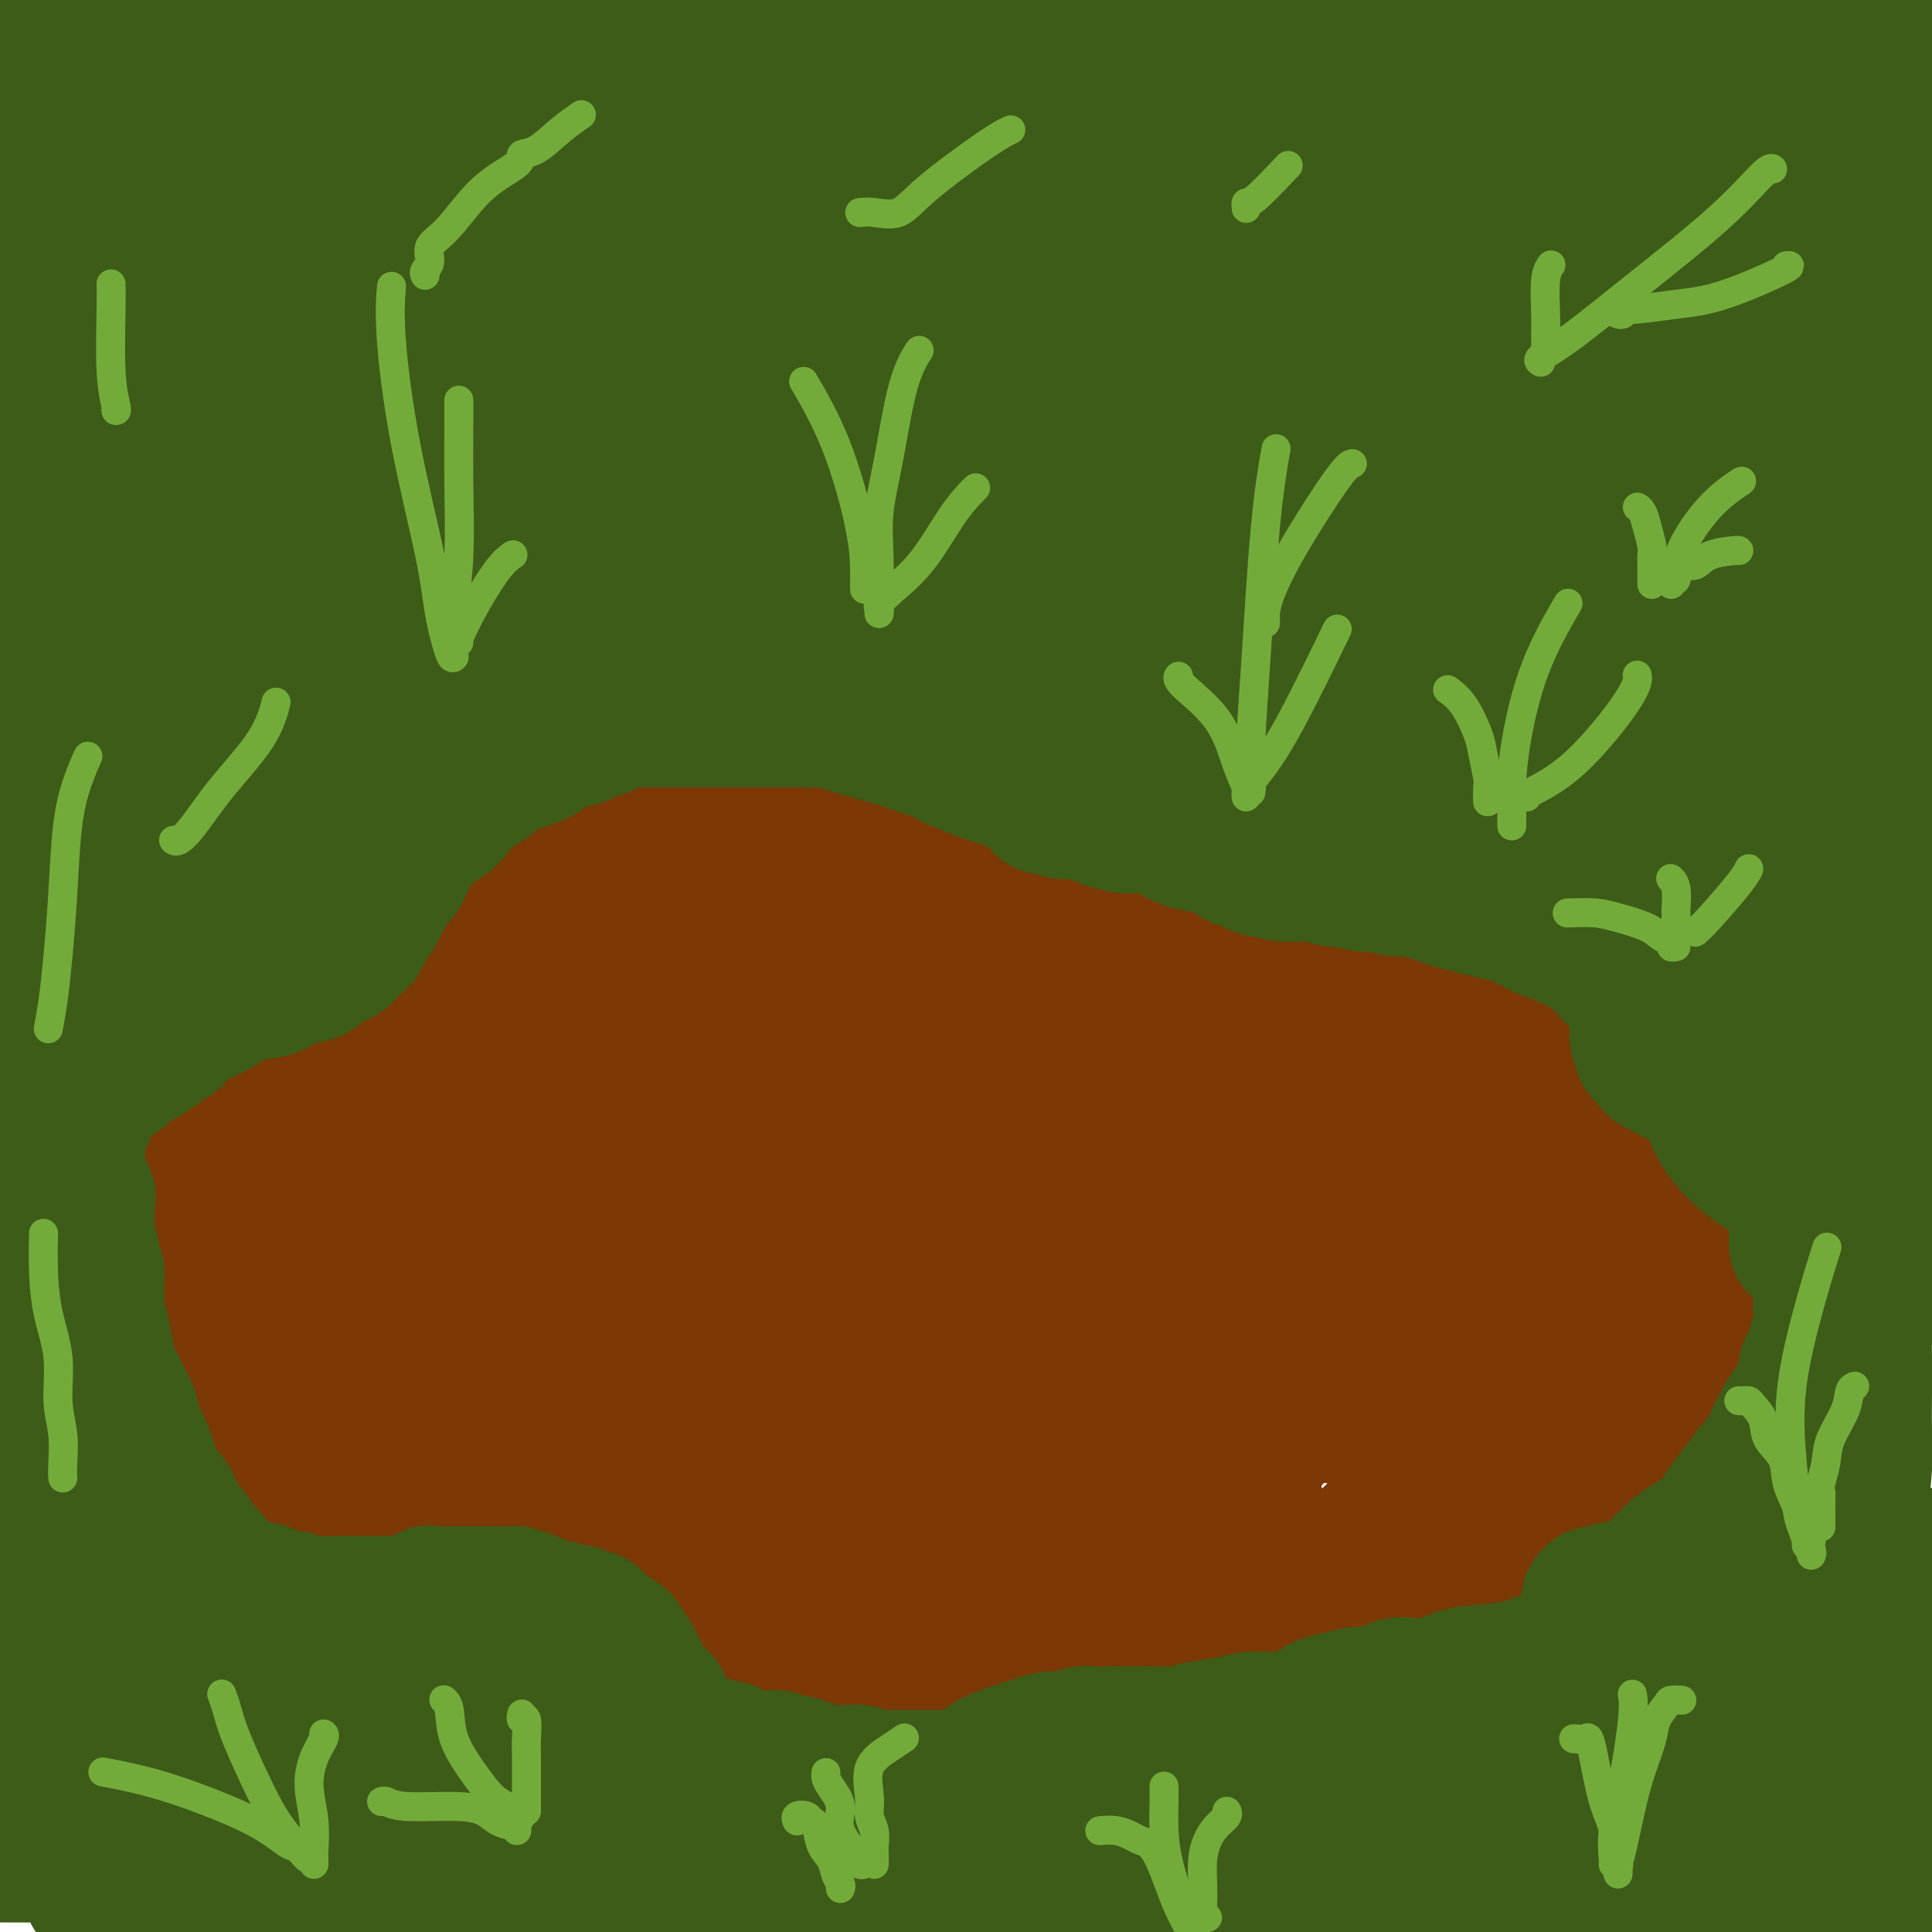 <svg viewBox='0 0 400 400' version='1.1' xmlns='http://www.w3.org/2000/svg' xmlns:xlink='http://www.w3.org/1999/xlink'><g fill='none' stroke='#7C3805' stroke-width='28' stroke-linecap='round' stroke-linejoin='round'><path d='M181,224c-1.542,-0.226 -3.085,-0.452 -8,-1c-4.915,-0.548 -13.203,-1.419 -22,-1c-8.797,0.419 -18.102,2.128 -26,5c-7.898,2.872 -14.389,6.907 -18,10c-3.611,3.093 -4.343,5.243 -5,7c-0.657,1.757 -1.239,3.122 0,6c1.239,2.878 4.299,7.269 9,10c4.701,2.731 11.044,3.802 18,5c6.956,1.198 14.524,2.522 21,1c6.476,-1.522 11.858,-5.889 16,-11c4.142,-5.111 7.043,-10.967 8,-18c0.957,-7.033 -0.031,-15.245 -4,-22c-3.969,-6.755 -10.918,-12.054 -18,-15c-7.082,-2.946 -14.297,-3.538 -23,-1c-8.703,2.538 -18.894,8.207 -30,17c-11.106,8.793 -23.129,20.709 -32,32c-8.871,11.291 -14.592,21.955 -18,31c-3.408,9.045 -4.504,16.469 -4,22c0.504,5.531 2.609,9.167 9,11c6.391,1.833 17.069,1.861 29,-1c11.931,-2.861 25.116,-8.613 37,-15c11.884,-6.387 22.468,-13.409 29,-19c6.532,-5.591 9.010,-9.751 10,-13c0.990,-3.249 0.490,-5.589 -1,-7c-1.490,-1.411 -3.969,-1.894 -7,-2c-3.031,-0.106 -6.613,0.165 -9,2c-2.387,1.835 -3.578,5.234 -4,8c-0.422,2.766 -0.075,4.899 0,7c0.075,2.101 -0.121,4.172 2,5c2.121,0.828 6.561,0.414 11,0'/><path d='M151,277c4.618,-1.901 10.664,-6.653 15,-12c4.336,-5.347 6.962,-11.290 9,-18c2.038,-6.710 3.489,-14.187 2,-20c-1.489,-5.813 -5.919,-9.962 -11,-12c-5.081,-2.038 -10.812,-1.965 -18,1c-7.188,2.965 -15.832,8.822 -22,16c-6.168,7.178 -9.861,15.678 -12,23c-2.139,7.322 -2.724,13.465 -3,19c-0.276,5.535 -0.243,10.461 2,14c2.243,3.539 6.694,5.689 14,6c7.306,0.311 17.465,-1.219 27,-5c9.535,-3.781 18.447,-9.812 25,-15c6.553,-5.188 10.749,-9.531 13,-14c2.251,-4.469 2.559,-9.064 -1,-13c-3.559,-3.936 -10.985,-7.213 -22,-9c-11.015,-1.787 -25.618,-2.085 -40,0c-14.382,2.085 -28.541,6.551 -39,12c-10.459,5.449 -17.217,11.881 -21,18c-3.783,6.119 -4.590,11.925 -2,17c2.590,5.075 8.578,9.418 19,13c10.422,3.582 25.278,6.403 39,8c13.722,1.597 26.311,1.970 38,1c11.689,-0.970 22.479,-3.285 29,-6c6.521,-2.715 8.774,-5.831 10,-8c1.226,-2.169 1.426,-3.391 -2,-7c-3.426,-3.609 -10.479,-9.605 -19,-14c-8.521,-4.395 -18.511,-7.188 -30,-8c-11.489,-0.812 -24.478,0.358 -36,3c-11.522,2.642 -21.578,6.755 -27,11c-5.422,4.245 -6.211,8.623 -7,13'/><path d='M81,291c-0.515,3.713 1.698,6.495 5,9c3.302,2.505 7.692,4.734 17,6c9.308,1.266 23.533,1.571 38,2c14.467,0.429 29.175,0.982 41,0c11.825,-0.982 20.768,-3.501 27,-6c6.232,-2.499 9.753,-4.979 11,-8c1.247,-3.021 0.221,-6.584 -6,-12c-6.221,-5.416 -17.636,-12.684 -29,-17c-11.364,-4.316 -22.677,-5.681 -35,-5c-12.323,0.681 -25.658,3.408 -34,7c-8.342,3.592 -11.693,8.048 -13,12c-1.307,3.952 -0.569,7.400 3,12c3.569,4.600 9.970,10.352 21,15c11.030,4.648 26.689,8.194 43,10c16.311,1.806 33.273,1.874 47,0c13.727,-1.874 24.220,-5.688 32,-9c7.780,-3.312 12.847,-6.120 15,-10c2.153,-3.880 1.391,-8.832 -2,-14c-3.391,-5.168 -9.410,-10.553 -19,-15c-9.590,-4.447 -22.750,-7.956 -37,-9c-14.250,-1.044 -29.591,0.377 -42,4c-12.409,3.623 -21.888,9.447 -27,16c-5.112,6.553 -5.858,13.834 -3,21c2.858,7.166 9.319,14.216 24,20c14.681,5.784 37.582,10.303 59,12c21.418,1.697 41.353,0.572 61,-4c19.647,-4.572 39.008,-12.590 52,-20c12.992,-7.410 19.616,-14.213 23,-21c3.384,-6.787 3.526,-13.558 0,-22c-3.526,-8.442 -10.722,-18.555 -22,-25c-11.278,-6.445 -26.639,-9.223 -42,-12'/><path d='M289,228c-13.681,-1.638 -26.882,0.268 -39,4c-12.118,3.732 -23.152,9.289 -30,15c-6.848,5.711 -9.508,11.576 -11,17c-1.492,5.424 -1.814,10.406 -1,14c0.814,3.594 2.766,5.801 6,7c3.234,1.199 7.752,1.389 13,0c5.248,-1.389 11.227,-4.356 18,-9c6.773,-4.644 14.341,-10.965 20,-17c5.659,-6.035 9.409,-11.783 11,-18c1.591,-6.217 1.024,-12.901 -1,-18c-2.024,-5.099 -5.506,-8.613 -13,-11c-7.494,-2.387 -19.002,-3.647 -30,-3c-10.998,0.647 -21.487,3.203 -31,7c-9.513,3.797 -18.049,8.836 -22,12c-3.951,3.164 -3.317,4.453 -2,6c1.317,1.547 3.317,3.350 9,5c5.683,1.650 15.048,3.145 27,4c11.952,0.855 26.492,1.070 41,0c14.508,-1.070 28.986,-3.425 40,-7c11.014,-3.575 18.565,-8.372 22,-12c3.435,-3.628 2.754,-6.089 -1,-10c-3.754,-3.911 -10.581,-9.274 -24,-14c-13.419,-4.726 -33.431,-8.817 -53,-11c-19.569,-2.183 -38.696,-2.458 -54,0c-15.304,2.458 -26.786,7.651 -34,13c-7.214,5.349 -10.160,10.856 -10,16c0.160,5.144 3.424,9.925 10,14c6.576,4.075 16.463,7.443 27,10c10.537,2.557 21.725,4.302 31,3c9.275,-1.302 16.638,-5.651 24,-10'/><path d='M232,235c6.172,-4.189 9.600,-9.661 11,-15c1.400,-5.339 0.770,-10.544 -4,-17c-4.770,-6.456 -13.680,-14.162 -25,-20c-11.320,-5.838 -25.049,-9.808 -38,-12c-12.951,-2.192 -25.123,-2.607 -35,0c-9.877,2.607 -17.457,8.236 -21,13c-3.543,4.764 -3.047,8.662 -1,13c2.047,4.338 5.647,9.116 12,14c6.353,4.884 15.459,9.874 27,13c11.541,3.126 25.518,4.388 38,5c12.482,0.612 23.468,0.575 31,-1c7.532,-1.575 11.609,-4.688 14,-8c2.391,-3.312 3.095,-6.822 0,-12c-3.095,-5.178 -9.990,-12.025 -19,-18c-9.010,-5.975 -20.135,-11.077 -35,-15c-14.865,-3.923 -33.471,-6.667 -48,-7c-14.529,-0.333 -24.981,1.746 -32,5c-7.019,3.254 -10.606,7.684 -12,13c-1.394,5.316 -0.594,11.518 3,18c3.594,6.482 9.983,13.243 17,19c7.017,5.757 14.662,10.510 22,14c7.338,3.490 14.369,5.717 21,7c6.631,1.283 12.864,1.622 17,1c4.136,-0.622 6.176,-2.203 7,-4c0.824,-1.797 0.432,-3.809 -4,-7c-4.432,-3.191 -12.902,-7.562 -25,-11c-12.098,-3.438 -27.822,-5.943 -45,-7c-17.178,-1.057 -35.811,-0.665 -49,2c-13.189,2.665 -20.936,7.602 -25,12c-4.064,4.398 -4.447,8.257 -2,13c2.447,4.743 7.723,10.372 13,16'/><path d='M45,259c6.664,4.897 16.823,9.139 28,13c11.177,3.861 23.371,7.340 33,9c9.629,1.660 16.692,1.502 21,1c4.308,-0.502 5.861,-1.348 6,-3c0.139,-1.652 -1.134,-4.110 -7,-7c-5.866,-2.890 -16.324,-6.210 -28,-8c-11.676,-1.790 -24.571,-2.049 -35,-2c-10.429,0.049 -18.393,0.405 -23,2c-4.607,1.595 -5.859,4.427 -4,9c1.859,4.573 6.827,10.886 15,16c8.173,5.114 19.551,9.028 33,13c13.449,3.972 28.970,8.003 41,10c12.030,1.997 20.569,1.961 26,2c5.431,0.039 7.753,0.154 9,0c1.247,-0.154 1.417,-0.575 0,-1c-1.417,-0.425 -4.421,-0.852 -7,-1c-2.579,-0.148 -4.731,-0.016 -6,0c-1.269,0.016 -1.654,-0.084 -1,0c0.654,0.084 2.348,0.352 5,1c2.652,0.648 6.264,1.675 8,2c1.736,0.325 1.597,-0.053 2,0c0.403,0.053 1.348,0.535 -1,2c-2.348,1.465 -7.988,3.912 -11,6c-3.012,2.088 -3.396,3.818 -4,6c-0.604,2.182 -1.427,4.815 0,7c1.427,2.185 5.103,3.923 11,5c5.897,1.077 14.014,1.495 24,1c9.986,-0.495 21.843,-1.902 33,-4c11.157,-2.098 21.616,-4.885 29,-8c7.384,-3.115 11.692,-6.557 16,-10'/><path d='M258,320c3.088,-3.129 2.807,-5.951 2,-9c-0.807,-3.049 -2.139,-6.324 -7,-8c-4.861,-1.676 -13.250,-1.755 -22,-1c-8.750,0.755 -17.863,2.342 -24,5c-6.137,2.658 -9.300,6.387 -11,10c-1.700,3.613 -1.938,7.112 0,10c1.938,2.888 6.051,5.166 12,7c5.949,1.834 13.735,3.223 22,3c8.265,-0.223 17.011,-2.060 26,-5c8.989,-2.940 18.223,-6.985 24,-11c5.777,-4.015 8.097,-8.001 10,-12c1.903,-3.999 3.390,-8.010 3,-13c-0.390,-4.990 -2.655,-10.958 -5,-15c-2.345,-4.042 -4.769,-6.159 -6,-7c-1.231,-0.841 -1.268,-0.407 -2,0c-0.732,0.407 -2.158,0.788 -3,2c-0.842,1.212 -1.099,3.257 -1,5c0.099,1.743 0.556,3.186 1,4c0.444,0.814 0.876,1.001 3,1c2.124,-0.001 5.941,-0.189 10,-1c4.059,-0.811 8.360,-2.247 12,-4c3.640,-1.753 6.620,-3.825 9,-6c2.380,-2.175 4.160,-4.454 5,-6c0.840,-1.546 0.740,-2.361 0,-4c-0.740,-1.639 -2.121,-4.103 -5,-6c-2.879,-1.897 -7.255,-3.226 -12,-4c-4.745,-0.774 -9.860,-0.991 -13,-1c-3.140,-0.009 -4.307,0.190 -5,1c-0.693,0.810 -0.912,2.231 -1,3c-0.088,0.769 -0.044,0.884 0,1'/><path d='M280,259c-0.239,0.615 -0.338,0.153 1,0c1.338,-0.153 4.112,0.003 7,0c2.888,-0.003 5.888,-0.165 10,0c4.112,0.165 9.334,0.657 12,0c2.666,-0.657 2.775,-2.462 3,-4c0.225,-1.538 0.565,-2.809 -1,-4c-1.565,-1.191 -5.035,-2.303 -10,-3c-4.965,-0.697 -11.426,-0.980 -17,0c-5.574,0.980 -10.263,3.224 -13,7c-2.737,3.776 -3.523,9.083 -3,14c0.523,4.917 2.353,9.443 5,13c2.647,3.557 6.110,6.144 11,8c4.890,1.856 11.205,2.979 17,3c5.795,0.021 11.069,-1.062 15,-3c3.931,-1.938 6.517,-4.731 8,-7c1.483,-2.269 1.862,-4.013 2,-6c0.138,-1.987 0.033,-4.218 0,-5c-0.033,-0.782 0.004,-0.115 0,0c-0.004,0.115 -0.049,-0.323 0,0c0.049,0.323 0.193,1.405 0,2c-0.193,0.595 -0.722,0.702 -1,1c-0.278,0.298 -0.306,0.788 0,1c0.306,0.212 0.944,0.146 1,0c0.056,-0.146 -0.471,-0.371 0,-1c0.471,-0.629 1.940,-1.661 3,-3c1.060,-1.339 1.709,-2.986 2,-4c0.291,-1.014 0.222,-1.396 0,-2c-0.222,-0.604 -0.598,-1.432 -1,-2c-0.402,-0.568 -0.829,-0.877 -1,-1c-0.171,-0.123 -0.085,-0.062 0,0'/><path d='M330,263c-0.318,-0.906 -0.111,-0.670 0,-1c0.111,-0.330 0.128,-1.224 0,-2c-0.128,-0.776 -0.401,-1.433 -1,-2c-0.599,-0.567 -1.523,-1.045 -2,-1c-0.477,0.045 -0.507,0.613 0,1c0.507,0.387 1.549,0.593 2,2c0.451,1.407 0.310,4.016 0,7c-0.310,2.984 -0.788,6.345 -2,9c-1.212,2.655 -3.157,4.606 -5,7c-1.843,2.394 -3.585,5.231 -5,7c-1.415,1.769 -2.504,2.470 -4,3c-1.496,0.530 -3.397,0.887 -5,1c-1.603,0.113 -2.906,-0.020 -6,0c-3.094,0.020 -7.980,0.193 -13,0c-5.020,-0.193 -10.176,-0.752 -15,-1c-4.824,-0.248 -9.318,-0.184 -12,0c-2.682,0.184 -3.553,0.487 -4,1c-0.447,0.513 -0.472,1.237 -1,2c-0.528,0.763 -1.561,1.567 -2,2c-0.439,0.433 -0.285,0.495 -1,1c-0.715,0.505 -2.299,1.454 -4,2c-1.701,0.546 -3.517,0.688 -5,1c-1.483,0.312 -2.631,0.794 -4,1c-1.369,0.206 -2.959,0.136 -4,0c-1.041,-0.136 -1.533,-0.338 -2,0c-0.467,0.338 -0.909,1.214 -2,0c-1.091,-1.214 -2.832,-4.519 -4,-8c-1.168,-3.481 -1.762,-7.137 -2,-12c-0.238,-4.863 -0.119,-10.931 0,-17'/><path d='M227,266c0.053,-7.129 1.184,-10.452 3,-16c1.816,-5.548 4.315,-13.323 7,-19c2.685,-5.677 5.555,-9.258 9,-13c3.445,-3.742 7.465,-7.646 11,-10c3.535,-2.354 6.585,-3.156 9,-4c2.415,-0.844 4.196,-1.728 5,-2c0.804,-0.272 0.633,0.069 1,0c0.367,-0.069 1.274,-0.548 2,0c0.726,0.548 1.271,2.125 2,3c0.729,0.875 1.642,1.050 2,1c0.358,-0.050 0.160,-0.323 0,0c-0.160,0.323 -0.284,1.242 -2,2c-1.716,0.758 -5.025,1.356 -8,3c-2.975,1.644 -5.617,4.334 -8,6c-2.383,1.666 -4.509,2.310 -6,3c-1.491,0.690 -2.348,1.428 -3,2c-0.652,0.572 -1.099,0.978 -2,1c-0.901,0.022 -2.255,-0.342 -4,-1c-1.745,-0.658 -3.881,-1.612 -7,-3c-3.119,-1.388 -7.220,-3.211 -11,-5c-3.780,-1.789 -7.237,-3.543 -10,-5c-2.763,-1.457 -4.831,-2.616 -6,-3c-1.169,-0.384 -1.437,0.008 -2,0c-0.563,-0.008 -1.419,-0.414 -3,-1c-1.581,-0.586 -3.887,-1.350 -7,-2c-3.113,-0.650 -7.032,-1.186 -11,-2c-3.968,-0.814 -7.984,-1.907 -12,-3'/><path d='M176,198c-6.830,-1.462 -6.404,-1.116 -7,-1c-0.596,0.116 -2.214,0.002 -3,0c-0.786,-0.002 -0.739,0.108 -1,0c-0.261,-0.108 -0.829,-0.435 -2,0c-1.171,0.435 -2.945,1.631 -5,2c-2.055,0.369 -4.390,-0.090 -6,0c-1.610,0.090 -2.496,0.730 -3,1c-0.504,0.270 -0.625,0.169 -1,0c-0.375,-0.169 -1.003,-0.406 -1,-1c0.003,-0.594 0.636,-1.546 0,-3c-0.636,-1.454 -2.541,-3.410 -4,-5c-1.459,-1.590 -2.471,-2.815 -5,-4c-2.529,-1.185 -6.574,-2.331 -10,-3c-3.426,-0.669 -6.232,-0.860 -8,-1c-1.768,-0.140 -2.499,-0.228 -3,0c-0.501,0.228 -0.773,0.772 -1,1c-0.227,0.228 -0.410,0.139 -1,1c-0.590,0.861 -1.586,2.671 -3,4c-1.414,1.329 -3.246,2.177 -5,4c-1.754,1.823 -3.430,4.622 -5,7c-1.570,2.378 -3.032,4.334 -4,6c-0.968,1.666 -1.440,3.043 -2,5c-0.560,1.957 -1.206,4.494 -2,6c-0.794,1.506 -1.734,1.980 -3,3c-1.266,1.020 -2.858,2.586 -5,4c-2.142,1.414 -4.834,2.677 -9,5c-4.166,2.323 -9.807,5.705 -14,8c-4.193,2.295 -6.936,3.502 -10,5c-3.064,1.498 -6.447,3.285 -8,4c-1.553,0.715 -1.277,0.357 -1,0'/><path d='M44,246c-7.381,4.034 -2.334,1.118 -1,0c1.334,-1.118 -1.044,-0.439 -2,0c-0.956,0.439 -0.488,0.638 0,1c0.488,0.362 0.996,0.887 3,2c2.004,1.113 5.503,2.816 11,4c5.497,1.184 12.991,1.850 20,3c7.009,1.150 13.534,2.783 19,4c5.466,1.217 9.873,2.018 13,3c3.127,0.982 4.973,2.146 6,3c1.027,0.854 1.233,1.400 3,3c1.767,1.600 5.094,4.254 9,7c3.906,2.746 8.392,5.582 14,9c5.608,3.418 12.338,7.417 18,10c5.662,2.583 10.256,3.750 14,5c3.744,1.250 6.640,2.585 9,3c2.360,0.415 4.186,-0.089 7,0c2.814,0.089 6.617,0.770 11,1c4.383,0.230 9.346,0.009 13,0c3.654,-0.009 5.998,0.194 7,0c1.002,-0.194 0.660,-0.784 1,-1c0.340,-0.216 1.361,-0.058 2,0c0.639,0.058 0.897,0.017 1,0c0.103,-0.017 0.052,-0.008 0,0'/><path d='M222,303c6.756,0.000 2.644,0.000 1,0c-1.644,0.000 -0.822,0.000 0,0'/></g>
<g fill='none' stroke='#3D5C18' stroke-width='28' stroke-linecap='round' stroke-linejoin='round'><path d='M45,339c-0.096,0.002 -0.192,0.004 0,0c0.192,-0.004 0.670,-0.012 1,0c0.330,0.012 0.510,0.046 1,0c0.490,-0.046 1.290,-0.170 2,0c0.710,0.170 1.331,0.634 2,1c0.669,0.366 1.387,0.634 2,1c0.613,0.366 1.120,0.830 2,1c0.880,0.170 2.131,0.046 3,0c0.869,-0.046 1.354,-0.012 2,0c0.646,0.012 1.453,0.003 2,0c0.547,-0.003 0.833,-0.001 1,0c0.167,0.001 0.215,0.000 1,0c0.785,-0.000 2.308,0.000 3,0c0.692,-0.000 0.551,-0.000 1,0c0.449,0.000 1.486,0.001 2,0c0.514,-0.001 0.506,-0.003 1,0c0.494,0.003 1.489,0.012 2,0c0.511,-0.012 0.537,-0.046 1,0c0.463,0.046 1.363,0.171 2,0c0.637,-0.171 1.010,-0.638 2,-1c0.990,-0.362 2.598,-0.619 4,-1c1.402,-0.381 2.598,-0.887 3,-1c0.402,-0.113 0.012,0.166 0,0c-0.012,-0.166 0.356,-0.776 1,-1c0.644,-0.224 1.565,-0.060 2,0c0.435,0.060 0.385,0.016 1,0c0.615,-0.016 1.896,-0.004 3,0c1.104,0.004 2.030,0.001 3,0c0.970,-0.001 1.985,-0.001 3,0'/><path d='M98,338c3.293,-0.784 0.527,-0.745 0,-1c-0.527,-0.255 1.186,-0.804 2,-1c0.814,-0.196 0.729,-0.038 1,0c0.271,0.038 0.898,-0.042 1,0c0.102,0.042 -0.323,0.207 0,0c0.323,-0.207 1.392,-0.787 2,-1c0.608,-0.213 0.754,-0.058 1,0c0.246,0.058 0.591,0.020 1,0c0.409,-0.020 0.883,-0.020 1,0c0.117,0.020 -0.122,0.062 0,0c0.122,-0.062 0.607,-0.227 1,0c0.393,0.227 0.696,0.846 1,1c0.304,0.154 0.610,-0.156 1,0c0.390,0.156 0.865,0.778 1,1c0.135,0.222 -0.070,0.046 0,0c0.070,-0.046 0.414,0.040 1,0c0.586,-0.040 1.415,-0.207 2,0c0.585,0.207 0.927,0.786 1,1c0.073,0.214 -0.122,0.061 0,0c0.122,-0.061 0.561,-0.031 1,0'/><path d='M116,338c1.978,0.857 0.922,1.501 1,2c0.078,0.499 1.289,0.855 2,1c0.711,0.145 0.923,0.079 1,0c0.077,-0.079 0.021,-0.172 0,0c-0.021,0.172 -0.006,0.607 0,1c0.006,0.393 0.001,0.742 0,1c-0.001,0.258 -0.000,0.423 0,1c0.000,0.577 0.000,1.565 0,2c-0.000,0.435 0.000,0.315 0,1c-0.000,0.685 -0.001,2.173 0,3c0.001,0.827 0.003,0.991 0,1c-0.003,0.009 -0.009,-0.138 0,0c0.009,0.138 0.035,0.562 0,1c-0.035,0.438 -0.131,0.892 0,1c0.131,0.108 0.490,-0.130 1,0c0.510,0.130 1.170,0.627 2,1c0.830,0.373 1.830,0.621 2,1c0.170,0.379 -0.488,0.890 0,1c0.488,0.110 2.124,-0.181 3,0c0.876,0.181 0.994,0.832 1,1c0.006,0.168 -0.098,-0.148 0,0c0.098,0.148 0.397,0.761 1,1c0.603,0.239 1.508,0.103 2,0c0.492,-0.103 0.569,-0.172 1,0c0.431,0.172 1.215,0.586 2,1'/><path d='M135,359c2.970,1.156 2.896,1.046 3,1c0.104,-0.046 0.384,-0.027 1,0c0.616,0.027 1.566,0.064 2,0c0.434,-0.064 0.353,-0.227 1,0c0.647,0.227 2.023,0.845 3,1c0.977,0.155 1.555,-0.152 2,0c0.445,0.152 0.757,0.762 1,1c0.243,0.238 0.416,0.102 1,0c0.584,-0.102 1.578,-0.171 2,0c0.422,0.171 0.273,0.581 1,1c0.727,0.419 2.330,0.848 3,1c0.670,0.152 0.405,0.026 1,0c0.595,-0.026 2.048,0.048 3,0c0.952,-0.048 1.403,-0.219 2,0c0.597,0.219 1.340,0.829 2,1c0.660,0.171 1.236,-0.098 2,0c0.764,0.098 1.717,0.561 3,1c1.283,0.439 2.895,0.853 4,1c1.105,0.147 1.701,0.025 2,0c0.299,-0.025 0.301,0.046 1,0c0.699,-0.046 2.095,-0.208 3,0c0.905,0.208 1.318,0.788 2,1c0.682,0.212 1.634,0.057 3,0c1.366,-0.057 3.148,-0.015 5,0c1.852,0.015 3.776,0.003 5,0c1.224,-0.003 1.748,0.002 3,0c1.252,-0.002 3.233,-0.011 5,0c1.767,0.011 3.322,0.041 5,0c1.678,-0.041 3.479,-0.155 5,0c1.521,0.155 2.760,0.577 4,1'/><path d='M215,369c7.233,0.308 3.814,0.078 3,0c-0.814,-0.078 0.977,-0.005 2,0c1.023,0.005 1.278,-0.058 2,0c0.722,0.058 1.910,0.237 3,0c1.090,-0.237 2.082,-0.890 4,-1c1.918,-0.110 4.763,0.325 7,0c2.237,-0.325 3.864,-1.408 6,-2c2.136,-0.592 4.779,-0.694 7,-1c2.221,-0.306 4.021,-0.817 6,-1c1.979,-0.183 4.137,-0.037 6,0c1.863,0.037 3.431,-0.035 5,0c1.569,0.035 3.140,0.176 4,0c0.860,-0.176 1.011,-0.668 2,-1c0.989,-0.332 2.817,-0.505 4,-1c1.183,-0.495 1.721,-1.314 3,-2c1.279,-0.686 3.299,-1.241 5,-2c1.701,-0.759 3.083,-1.723 5,-2c1.917,-0.277 4.369,0.133 6,0c1.631,-0.133 2.440,-0.810 3,-1c0.560,-0.190 0.871,0.108 1,0c0.129,-0.108 0.077,-0.620 0,-1c-0.077,-0.380 -0.180,-0.627 0,-1c0.180,-0.373 0.643,-0.874 1,-1c0.357,-0.126 0.607,0.121 1,0c0.393,-0.121 0.929,-0.611 1,-1c0.071,-0.389 -0.324,-0.679 0,-1c0.324,-0.321 1.365,-0.674 2,-1c0.635,-0.326 0.863,-0.626 1,-1c0.137,-0.374 0.182,-0.821 0,-1c-0.182,-0.179 -0.591,-0.089 -1,0'/><path d='M304,347c0.599,-1.189 -0.902,-0.162 -2,1c-1.098,1.162 -1.793,2.459 -3,3c-1.207,0.541 -2.928,0.326 -5,1c-2.072,0.674 -4.497,2.237 -7,3c-2.503,0.763 -5.084,0.725 -7,1c-1.916,0.275 -3.167,0.861 -5,1c-1.833,0.139 -4.249,-0.170 -6,0c-1.751,0.170 -2.839,0.819 -4,1c-1.161,0.181 -2.396,-0.105 -3,0c-0.604,0.105 -0.577,0.600 -1,1c-0.423,0.400 -1.296,0.703 -2,1c-0.704,0.297 -1.240,0.587 -2,1c-0.760,0.413 -1.745,0.947 -3,1c-1.255,0.053 -2.782,-0.376 -4,0c-1.218,0.376 -2.128,1.557 -3,2c-0.872,0.443 -1.706,0.147 -3,0c-1.294,-0.147 -3.049,-0.146 -4,0c-0.951,0.146 -1.100,0.435 -2,1c-0.900,0.565 -2.552,1.406 -4,2c-1.448,0.594 -2.692,0.943 -4,1c-1.308,0.057 -2.679,-0.177 -4,0c-1.321,0.177 -2.591,0.765 -4,1c-1.409,0.235 -2.957,0.115 -4,0c-1.043,-0.115 -1.583,-0.227 -2,0c-0.417,0.227 -0.713,0.793 -1,1c-0.287,0.207 -0.566,0.055 -1,0c-0.434,-0.055 -1.024,-0.015 -2,0c-0.976,0.015 -2.340,0.004 -3,0c-0.660,-0.004 -0.617,-0.001 -1,0c-0.383,0.001 -1.191,0.001 -2,0'/><path d='M206,370c-12.770,2.321 -4.196,0.623 -1,0c3.196,-0.623 1.015,-0.171 0,0c-1.015,0.171 -0.864,0.060 -1,0c-0.136,-0.060 -0.558,-0.068 -1,0c-0.442,0.068 -0.905,0.213 -1,0c-0.095,-0.213 0.180,-0.785 0,-1c-0.180,-0.215 -0.813,-0.074 -1,0c-0.187,0.074 0.071,0.080 0,0c-0.071,-0.080 -0.470,-0.246 0,-1c0.470,-0.754 1.810,-2.096 3,-3c1.190,-0.904 2.230,-1.370 4,-2c1.770,-0.630 4.269,-1.423 6,-2c1.731,-0.577 2.692,-0.939 4,-1c1.308,-0.061 2.962,0.180 4,0c1.038,-0.180 1.459,-0.780 2,-1c0.541,-0.220 1.200,-0.059 2,0c0.800,0.059 1.740,0.017 3,0c1.260,-0.017 2.841,-0.007 4,0c1.159,0.007 1.895,0.013 3,0c1.105,-0.013 2.580,-0.046 4,0c1.420,0.046 2.784,0.170 4,0c1.216,-0.170 2.282,-0.633 4,-1c1.718,-0.367 4.088,-0.636 6,-1c1.912,-0.364 3.365,-0.822 5,-1c1.635,-0.178 3.451,-0.075 5,0c1.549,0.075 2.829,0.122 4,0c1.171,-0.122 2.231,-0.414 3,-1c0.769,-0.586 1.245,-1.465 2,-2c0.755,-0.535 1.787,-0.724 3,-1c1.213,-0.276 2.606,-0.638 4,-1'/><path d='M280,351c2.501,-0.652 2.755,0.220 4,0c1.245,-0.220 3.481,-1.530 5,-2c1.519,-0.470 2.319,-0.101 3,0c0.681,0.101 1.242,-0.067 2,0c0.758,0.067 1.712,0.368 3,0c1.288,-0.368 2.908,-1.405 5,-2c2.092,-0.595 4.654,-0.748 7,-1c2.346,-0.252 4.476,-0.601 6,-1c1.524,-0.399 2.443,-0.846 3,-1c0.557,-0.154 0.751,-0.013 1,0c0.249,0.013 0.553,-0.102 1,0c0.447,0.102 1.037,0.419 2,0c0.963,-0.419 2.300,-1.576 3,-2c0.700,-0.424 0.762,-0.116 1,0c0.238,0.116 0.651,0.039 1,0c0.349,-0.039 0.635,-0.039 1,0c0.365,0.039 0.808,0.116 1,0c0.192,-0.116 0.131,-0.426 1,-1c0.869,-0.574 2.666,-1.412 4,-2c1.334,-0.588 2.204,-0.927 3,-1c0.796,-0.073 1.519,0.121 2,0c0.481,-0.121 0.721,-0.558 1,-1c0.279,-0.442 0.596,-0.888 1,-1c0.404,-0.112 0.896,0.110 1,0c0.104,-0.110 -0.179,-0.551 0,-1c0.179,-0.449 0.822,-0.905 1,-1c0.178,-0.095 -0.107,0.170 0,0c0.107,-0.170 0.606,-0.777 1,-1c0.394,-0.223 0.684,-0.064 1,0c0.316,0.064 0.658,0.032 1,0'/><path d='M346,333c3.843,-1.897 1.449,-1.138 1,-1c-0.449,0.138 1.046,-0.344 2,-1c0.954,-0.656 1.368,-1.487 2,-2c0.632,-0.513 1.481,-0.710 2,-1c0.519,-0.290 0.707,-0.673 1,-1c0.293,-0.327 0.689,-0.598 1,-1c0.311,-0.402 0.535,-0.934 1,-1c0.465,-0.066 1.170,0.333 2,0c0.830,-0.333 1.784,-1.399 2,-2c0.216,-0.601 -0.304,-0.739 0,-1c0.304,-0.261 1.434,-0.647 2,-1c0.566,-0.353 0.568,-0.672 1,-1c0.432,-0.328 1.295,-0.663 2,-1c0.705,-0.337 1.252,-0.676 2,-1c0.748,-0.324 1.697,-0.634 2,-1c0.303,-0.366 -0.039,-0.788 0,-1c0.039,-0.212 0.458,-0.214 1,-1c0.542,-0.786 1.206,-2.358 2,-3c0.794,-0.642 1.718,-0.356 2,-1c0.282,-0.644 -0.078,-2.219 0,-3c0.078,-0.781 0.595,-0.769 1,-1c0.405,-0.231 0.697,-0.706 1,-1c0.303,-0.294 0.617,-0.407 1,-1c0.383,-0.593 0.835,-1.664 1,-2c0.165,-0.336 0.044,0.065 0,0c-0.044,-0.065 -0.009,-0.595 0,-1c0.009,-0.405 -0.008,-0.686 0,-1c0.008,-0.314 0.041,-0.661 0,-1c-0.041,-0.339 -0.154,-0.668 0,-1c0.154,-0.332 0.577,-0.666 1,-1'/><path d='M379,298c1.483,-3.284 0.191,-1.993 0,-2c-0.191,-0.007 0.718,-1.311 1,-2c0.282,-0.689 -0.064,-0.762 0,-1c0.064,-0.238 0.539,-0.641 1,-1c0.461,-0.359 0.908,-0.674 1,-1c0.092,-0.326 -0.172,-0.665 0,-1c0.172,-0.335 0.778,-0.668 1,-1c0.222,-0.332 0.059,-0.664 0,-1c-0.059,-0.336 -0.016,-0.678 0,-1c0.016,-0.322 0.004,-0.625 0,-1c-0.004,-0.375 -0.001,-0.821 0,-1c0.001,-0.179 0.001,-0.089 0,0'/><path d='M381,279c0.423,-0.192 0.845,-0.384 1,-1c0.155,-0.616 0.041,-1.656 0,-2c-0.041,-0.344 -0.011,0.007 0,0c0.011,-0.007 0.003,-0.373 0,-1c-0.003,-0.627 -0.001,-1.516 0,-2c0.001,-0.484 0.000,-0.562 0,-1c-0.000,-0.438 -0.000,-1.234 0,-2c0.000,-0.766 0.000,-1.501 0,-2c-0.000,-0.499 0.000,-0.763 0,-1c-0.000,-0.237 -0.000,-0.448 0,-1c0.000,-0.552 0.000,-1.444 0,-2c-0.000,-0.556 -0.000,-0.774 0,-1c0.000,-0.226 0.001,-0.459 0,-1c-0.001,-0.541 -0.004,-1.392 0,-2c0.004,-0.608 0.015,-0.975 0,-1c-0.015,-0.025 -0.056,0.290 0,0c0.056,-0.290 0.208,-1.186 0,-2c-0.208,-0.814 -0.777,-1.545 -1,-2c-0.223,-0.455 -0.101,-0.633 0,-1c0.101,-0.367 0.181,-0.923 0,-1c-0.181,-0.077 -0.625,0.327 -1,0c-0.375,-0.327 -0.682,-1.383 -1,-2c-0.318,-0.617 -0.646,-0.795 -1,-1c-0.354,-0.205 -0.734,-0.436 -1,-1c-0.266,-0.564 -0.418,-1.459 -1,-2c-0.582,-0.541 -1.595,-0.726 -2,-1c-0.405,-0.274 -0.203,-0.637 0,-1'/><path d='M374,245c-1.642,-2.260 -1.747,-1.911 -2,-2c-0.253,-0.089 -0.656,-0.616 -1,-1c-0.344,-0.384 -0.631,-0.625 -1,-1c-0.369,-0.375 -0.821,-0.884 -1,-1c-0.179,-0.116 -0.085,0.162 0,0c0.085,-0.162 0.160,-0.764 0,-1c-0.160,-0.236 -0.554,-0.104 -1,0c-0.446,0.104 -0.945,0.182 -1,0c-0.055,-0.182 0.335,-0.622 0,-1c-0.335,-0.378 -1.395,-0.694 -2,-1c-0.605,-0.306 -0.753,-0.603 -1,-1c-0.247,-0.397 -0.591,-0.895 -1,-1c-0.409,-0.105 -0.882,0.183 -1,0c-0.118,-0.183 0.119,-0.836 0,-1c-0.119,-0.164 -0.595,0.161 -1,0c-0.405,-0.161 -0.738,-0.807 -1,-1c-0.262,-0.193 -0.451,0.068 -1,0c-0.549,-0.068 -1.457,-0.466 -2,-1c-0.543,-0.534 -0.723,-1.203 -1,-2c-0.277,-0.797 -0.653,-1.720 -1,-2c-0.347,-0.280 -0.667,0.084 -1,0c-0.333,-0.084 -0.681,-0.615 -1,-1c-0.319,-0.385 -0.609,-0.624 -1,-1c-0.391,-0.376 -0.883,-0.889 -1,-1c-0.117,-0.111 0.140,0.181 0,0c-0.140,-0.181 -0.678,-0.836 -1,-1c-0.322,-0.164 -0.426,0.162 -1,0c-0.574,-0.162 -1.616,-0.813 -2,-1c-0.384,-0.187 -0.110,0.089 0,0c0.110,-0.089 0.055,-0.545 0,-1'/><path d='M347,222c-4.335,-3.575 -1.673,-1.014 -1,0c0.673,1.014 -0.642,0.479 -1,0c-0.358,-0.479 0.241,-0.903 0,-1c-0.241,-0.097 -1.322,0.132 -2,0c-0.678,-0.132 -0.952,-0.627 -1,-1c-0.048,-0.373 0.132,-0.625 0,-1c-0.132,-0.375 -0.575,-0.873 -1,-1c-0.425,-0.127 -0.832,0.118 -1,0c-0.168,-0.118 -0.098,-0.599 0,-1c0.098,-0.401 0.222,-0.723 0,-1c-0.222,-0.277 -0.792,-0.508 -1,-1c-0.208,-0.492 -0.056,-1.245 0,-2c0.056,-0.755 0.016,-1.511 0,-2c-0.016,-0.489 -0.008,-0.709 0,-1c0.008,-0.291 0.016,-0.652 0,-1c-0.016,-0.348 -0.056,-0.681 0,-1c0.056,-0.319 0.208,-0.623 0,-1c-0.208,-0.377 -0.778,-0.825 -1,-1c-0.222,-0.175 -0.097,-0.075 0,0c0.097,0.075 0.167,0.125 0,0c-0.167,-0.125 -0.571,-0.425 -1,-1c-0.429,-0.575 -0.885,-1.424 -1,-2c-0.115,-0.576 0.110,-0.880 0,-1c-0.110,-0.120 -0.554,-0.057 -1,0c-0.446,0.057 -0.893,0.108 -1,0c-0.107,-0.108 0.125,-0.375 0,-1c-0.125,-0.625 -0.607,-1.607 -1,-2c-0.393,-0.393 -0.696,-0.196 -1,0'/><path d='M332,199c-1.554,-1.555 -1.938,-0.942 -2,-1c-0.062,-0.058 0.200,-0.785 0,-1c-0.200,-0.215 -0.862,0.083 -1,0c-0.138,-0.083 0.248,-0.548 0,-1c-0.248,-0.452 -1.130,-0.892 -2,-1c-0.870,-0.108 -1.728,0.115 -2,0c-0.272,-0.115 0.040,-0.570 0,-1c-0.040,-0.430 -0.433,-0.836 -1,-1c-0.567,-0.164 -1.306,-0.085 -2,0c-0.694,0.085 -1.341,0.177 -2,0c-0.659,-0.177 -1.329,-0.622 -2,-1c-0.671,-0.378 -1.343,-0.689 -2,-1c-0.657,-0.311 -1.298,-0.622 -2,-1c-0.702,-0.378 -1.465,-0.822 -2,-1c-0.535,-0.178 -0.844,-0.089 -1,0c-0.156,0.089 -0.160,0.177 -1,0c-0.840,-0.177 -2.516,-0.621 -4,-1c-1.484,-0.379 -2.775,-0.694 -4,-1c-1.225,-0.306 -2.385,-0.603 -3,-1c-0.615,-0.397 -0.685,-0.895 -1,-1c-0.315,-0.105 -0.875,0.183 -2,0c-1.125,-0.183 -2.816,-0.837 -4,-1c-1.184,-0.163 -1.859,0.166 -3,0c-1.141,-0.166 -2.746,-0.828 -4,-1c-1.254,-0.172 -2.158,0.146 -3,0c-0.842,-0.146 -1.623,-0.757 -2,-1c-0.377,-0.243 -0.348,-0.117 -1,0c-0.652,0.117 -1.983,0.224 -3,0c-1.017,-0.224 -1.719,-0.778 -3,-1c-1.281,-0.222 -3.140,-0.111 -5,0'/><path d='M268,181c-7.212,-1.177 -3.242,-0.119 -2,0c1.242,0.119 -0.243,-0.699 -1,-1c-0.757,-0.301 -0.784,-0.083 -1,0c-0.216,0.083 -0.620,0.032 -1,0c-0.380,-0.032 -0.735,-0.045 -1,0c-0.265,0.045 -0.438,0.148 -1,0c-0.562,-0.148 -1.513,-0.546 -2,-1c-0.487,-0.454 -0.512,-0.963 -1,-1c-0.488,-0.037 -1.440,0.397 -2,0c-0.560,-0.397 -0.728,-1.624 -1,-2c-0.272,-0.376 -0.646,0.098 -1,0c-0.354,-0.098 -0.686,-0.768 -1,-1c-0.314,-0.232 -0.609,-0.028 -2,0c-1.391,0.028 -3.878,-0.122 -6,-1c-2.122,-0.878 -3.877,-2.483 -6,-3c-2.123,-0.517 -4.613,0.055 -6,0c-1.387,-0.055 -1.672,-0.737 -2,-1c-0.328,-0.263 -0.700,-0.108 -1,0c-0.300,0.108 -0.530,0.169 -1,0c-0.470,-0.169 -1.182,-0.567 -2,-1c-0.818,-0.433 -1.744,-0.900 -3,-1c-1.256,-0.100 -2.843,0.167 -4,0c-1.157,-0.167 -1.883,-0.769 -2,-1c-0.117,-0.231 0.375,-0.092 0,0c-0.375,0.092 -1.618,0.138 -2,0c-0.382,-0.138 0.097,-0.460 0,-1c-0.097,-0.540 -0.768,-1.299 -2,-2c-1.232,-0.701 -3.024,-1.342 -5,-2c-1.976,-0.658 -4.136,-1.331 -6,-2c-1.864,-0.669 -3.432,-1.335 -5,-2'/><path d='M198,158c-3.145,-1.567 -2.008,-0.986 -2,-1c0.008,-0.014 -1.114,-0.624 -2,-1c-0.886,-0.376 -1.535,-0.517 -3,-1c-1.465,-0.483 -3.744,-1.306 -6,-2c-2.256,-0.694 -4.488,-1.258 -7,-2c-2.512,-0.742 -5.303,-1.663 -7,-2c-1.697,-0.337 -2.298,-0.090 -3,0c-0.702,0.090 -1.504,0.024 -2,0c-0.496,-0.024 -0.685,-0.006 -1,0c-0.315,0.006 -0.755,0.002 -2,0c-1.245,-0.002 -3.296,-0.000 -6,0c-2.704,0.000 -6.062,0.000 -9,0c-2.938,-0.000 -5.454,-0.000 -8,0c-2.546,0.000 -5.120,0.000 -6,0c-0.880,-0.000 -0.066,-0.001 0,0c0.066,0.001 -0.615,0.003 -1,0c-0.385,-0.003 -0.472,-0.012 -1,0c-0.528,0.012 -1.496,0.044 -2,0c-0.504,-0.044 -0.544,-0.166 -1,0c-0.456,0.166 -1.329,0.619 -2,1c-0.671,0.381 -1.138,0.690 -2,1c-0.862,0.310 -2.117,0.622 -3,1c-0.883,0.378 -1.395,0.822 -2,1c-0.605,0.178 -1.302,0.089 -2,0'/><path d='M118,153c-2.608,0.952 -3.129,1.330 -4,2c-0.871,0.670 -2.093,1.630 -3,2c-0.907,0.370 -1.498,0.150 -2,0c-0.502,-0.150 -0.915,-0.231 -1,0c-0.085,0.231 0.157,0.774 0,1c-0.157,0.226 -0.714,0.136 -1,0c-0.286,-0.136 -0.299,-0.316 -1,0c-0.701,0.316 -2.088,1.130 -3,2c-0.912,0.870 -1.349,1.795 -2,2c-0.651,0.205 -1.518,-0.311 -2,0c-0.482,0.311 -0.580,1.449 -1,2c-0.420,0.551 -1.162,0.514 -2,1c-0.838,0.486 -1.771,1.495 -2,2c-0.229,0.505 0.247,0.505 0,1c-0.247,0.495 -1.218,1.483 -2,2c-0.782,0.517 -1.375,0.561 -2,1c-0.625,0.439 -1.281,1.273 -2,2c-0.719,0.727 -1.502,1.346 -2,2c-0.498,0.654 -0.710,1.341 -1,2c-0.290,0.659 -0.656,1.290 -1,2c-0.344,0.710 -0.666,1.499 -1,2c-0.334,0.501 -0.681,0.714 -1,1c-0.319,0.286 -0.610,0.644 -1,1c-0.390,0.356 -0.878,0.711 -1,1c-0.122,0.289 0.121,0.511 0,1c-0.121,0.489 -0.607,1.244 -1,2c-0.393,0.756 -0.693,1.512 -1,2c-0.307,0.488 -0.621,0.708 -1,1c-0.379,0.292 -0.823,0.655 -1,1c-0.177,0.345 -0.089,0.673 0,1'/><path d='M76,192c-3.024,4.046 -1.584,1.662 -1,1c0.584,-0.662 0.312,0.400 0,1c-0.312,0.600 -0.664,0.738 -1,1c-0.336,0.262 -0.657,0.648 -1,1c-0.343,0.352 -0.707,0.672 -1,1c-0.293,0.328 -0.516,0.666 -1,1c-0.484,0.334 -1.231,0.663 -2,1c-0.769,0.337 -1.561,0.681 -2,1c-0.439,0.319 -0.527,0.615 -1,1c-0.473,0.385 -1.333,0.861 -2,1c-0.667,0.139 -1.142,-0.059 -2,0c-0.858,0.059 -2.101,0.373 -3,1c-0.899,0.627 -1.456,1.565 -3,2c-1.544,0.435 -4.077,0.365 -6,1c-1.923,0.635 -3.236,1.973 -5,3c-1.764,1.027 -3.979,1.741 -5,2c-1.021,0.259 -0.849,0.062 -1,0c-0.151,-0.062 -0.627,0.011 -1,0c-0.373,-0.011 -0.644,-0.108 -1,0c-0.356,0.108 -0.799,0.419 -1,1c-0.201,0.581 -0.161,1.430 0,2c0.161,0.570 0.444,0.860 0,1c-0.444,0.140 -1.614,0.130 -2,0c-0.386,-0.130 0.011,-0.381 0,0c-0.011,0.381 -0.432,1.395 -1,2c-0.568,0.605 -1.284,0.803 -2,1'/><path d='M31,218c-1.030,1.233 -0.605,0.817 -1,1c-0.395,0.183 -1.611,0.966 -3,2c-1.389,1.034 -2.950,2.319 -4,3c-1.050,0.681 -1.588,0.759 -2,1c-0.412,0.241 -0.698,0.646 -1,1c-0.302,0.354 -0.620,0.657 -1,1c-0.380,0.343 -0.824,0.725 -1,1c-0.176,0.275 -0.086,0.444 0,1c0.086,0.556 0.166,1.499 0,2c-0.166,0.501 -0.580,0.560 -1,1c-0.420,0.440 -0.847,1.261 -1,2c-0.153,0.739 -0.034,1.394 0,2c0.034,0.606 -0.019,1.161 0,2c0.019,0.839 0.110,1.963 0,3c-0.110,1.037 -0.422,1.989 0,3c0.422,1.011 1.576,2.081 2,3c0.424,0.919 0.118,1.688 0,3c-0.118,1.312 -0.047,3.167 0,4c0.047,0.833 0.069,0.645 0,1c-0.069,0.355 -0.229,1.253 0,2c0.229,0.747 0.846,1.344 1,2c0.154,0.656 -0.156,1.372 0,2c0.156,0.628 0.777,1.167 1,2c0.223,0.833 0.049,1.961 0,3c-0.049,1.039 0.028,1.990 0,3c-0.028,1.010 -0.161,2.080 0,3c0.161,0.920 0.618,1.692 1,3c0.382,1.308 0.691,3.154 1,5'/><path d='M22,280c1.045,8.092 0.659,5.320 1,5c0.341,-0.320 1.410,1.810 2,3c0.590,1.190 0.700,1.440 1,2c0.300,0.560 0.791,1.429 1,2c0.209,0.571 0.135,0.842 0,1c-0.135,0.158 -0.332,0.201 0,1c0.332,0.799 1.193,2.353 2,4c0.807,1.647 1.560,3.386 2,5c0.440,1.614 0.569,3.104 1,4c0.431,0.896 1.166,1.198 2,2c0.834,0.802 1.768,2.103 2,3c0.232,0.897 -0.237,1.391 0,2c0.237,0.609 1.180,1.332 2,2c0.820,0.668 1.516,1.282 2,2c0.484,0.718 0.757,1.539 1,2c0.243,0.461 0.454,0.561 1,1c0.546,0.439 1.425,1.218 2,2c0.575,0.782 0.847,1.568 1,2c0.153,0.432 0.187,0.511 1,1c0.813,0.489 2.405,1.389 3,2c0.595,0.611 0.194,0.933 1,1c0.806,0.067 2.818,-0.122 4,0c1.182,0.122 1.534,0.554 2,1c0.466,0.446 1.044,0.904 2,1c0.956,0.096 2.288,-0.170 3,0c0.712,0.170 0.804,0.778 2,1c1.196,0.222 3.496,0.060 5,0c1.504,-0.060 2.213,-0.016 3,0c0.787,0.016 1.654,0.005 3,0c1.346,-0.005 3.173,-0.002 5,0'/><path d='M79,332c3.948,0.122 3.316,-0.072 4,0c0.684,0.072 2.682,0.412 4,0c1.318,-0.412 1.955,-1.574 2,-2c0.045,-0.426 -0.504,-0.114 0,0c0.504,0.114 2.060,0.031 3,0c0.940,-0.031 1.263,-0.008 2,0c0.737,0.008 1.889,0.002 3,0c1.111,-0.002 2.180,-0.001 3,0c0.820,0.001 1.392,0.003 2,0c0.608,-0.003 1.251,-0.012 2,0c0.749,0.012 1.604,0.046 2,0c0.396,-0.046 0.334,-0.171 1,0c0.666,0.171 2.061,0.638 3,1c0.939,0.362 1.421,0.619 2,1c0.579,0.381 1.254,0.885 2,1c0.746,0.115 1.561,-0.161 2,0c0.439,0.161 0.502,0.758 1,1c0.498,0.242 1.433,0.129 2,0c0.567,-0.129 0.767,-0.274 1,0c0.233,0.274 0.500,0.966 1,1c0.500,0.034 1.234,-0.590 2,0c0.766,0.590 1.563,2.396 2,3c0.437,0.604 0.513,0.008 1,0c0.487,-0.008 1.386,0.572 2,1c0.614,0.428 0.942,0.702 1,1c0.058,0.298 -0.154,0.618 0,1c0.154,0.382 0.674,0.826 1,1c0.326,0.174 0.459,0.078 1,1c0.541,0.922 1.492,2.864 2,4c0.508,1.136 0.574,1.468 1,2c0.426,0.532 1.213,1.266 2,2'/><path d='M136,351c2.428,2.556 0.498,0.445 0,0c-0.498,-0.445 0.435,0.777 1,2c0.565,1.223 0.762,2.449 1,3c0.238,0.551 0.516,0.429 1,1c0.484,0.571 1.172,1.836 2,3c0.828,1.164 1.794,2.227 4,4c2.206,1.773 5.650,4.256 9,6c3.350,1.744 6.604,2.747 9,4c2.396,1.253 3.935,2.755 6,4c2.065,1.245 4.658,2.234 7,3c2.342,0.766 4.434,1.308 7,2c2.566,0.692 5.608,1.534 8,2c2.392,0.466 4.135,0.556 6,1c1.865,0.444 3.854,1.243 7,2c3.146,0.757 7.451,1.472 14,2c6.549,0.528 15.342,0.869 25,1c9.658,0.131 20.182,0.053 29,0c8.818,-0.053 15.929,-0.080 20,0c4.071,0.080 5.100,0.268 6,0c0.900,-0.268 1.669,-0.992 3,-2c1.331,-1.008 3.224,-2.300 6,-4c2.776,-1.700 6.436,-3.807 11,-6c4.564,-2.193 10.034,-4.473 13,-6c2.966,-1.527 3.430,-2.300 4,-3c0.570,-0.700 1.245,-1.328 1,-2c-0.245,-0.672 -1.411,-1.387 -2,-2c-0.589,-0.613 -0.601,-1.123 -1,-2c-0.399,-0.877 -1.184,-2.121 -2,-3c-0.816,-0.879 -1.662,-1.394 -2,-2c-0.338,-0.606 -0.169,-1.303 0,-2'/><path d='M329,357c-1.152,-2.050 -1.031,-0.677 -1,-1c0.031,-0.323 -0.030,-2.344 0,-4c0.030,-1.656 0.149,-2.947 0,-4c-0.149,-1.053 -0.565,-1.868 0,-3c0.565,-1.132 2.113,-2.579 4,-4c1.887,-1.421 4.113,-2.814 6,-4c1.887,-1.186 3.434,-2.164 4,-3c0.566,-0.836 0.151,-1.530 0,-2c-0.151,-0.470 -0.039,-0.714 0,-1c0.039,-0.286 0.005,-0.613 0,-1c-0.005,-0.387 0.018,-0.836 0,-1c-0.018,-0.164 -0.076,-0.045 0,0c0.076,0.045 0.287,0.016 0,0c-0.287,-0.016 -1.071,-0.019 -2,0c-0.929,0.019 -2.004,0.061 -3,0c-0.996,-0.061 -1.913,-0.223 -3,0c-1.087,0.223 -2.344,0.833 -3,1c-0.656,0.167 -0.713,-0.109 -1,0c-0.287,0.109 -0.806,0.604 -1,1c-0.194,0.396 -0.062,0.694 0,1c0.062,0.306 0.055,0.621 0,1c-0.055,0.379 -0.159,0.823 0,1c0.159,0.177 0.579,0.089 1,0'/><path d='M330,334c-0.355,0.862 0.759,0.516 2,0c1.241,-0.516 2.611,-1.202 4,-2c1.389,-0.798 2.797,-1.708 4,-3c1.203,-1.292 2.202,-2.967 3,-4c0.798,-1.033 1.395,-1.422 2,-2c0.605,-0.578 1.216,-1.343 2,-2c0.784,-0.657 1.739,-1.207 3,-2c1.261,-0.793 2.827,-1.831 4,-3c1.173,-1.169 1.953,-2.470 3,-4c1.047,-1.530 2.360,-3.288 3,-4c0.640,-0.712 0.606,-0.379 1,-1c0.394,-0.621 1.215,-2.197 2,-3c0.785,-0.803 1.534,-0.834 2,-1c0.466,-0.166 0.649,-0.466 1,-1c0.351,-0.534 0.870,-1.302 1,-2c0.130,-0.698 -0.131,-1.327 0,-2c0.131,-0.673 0.652,-1.390 1,-2c0.348,-0.610 0.522,-1.112 1,-2c0.478,-0.888 1.260,-2.162 2,-3c0.740,-0.838 1.437,-1.238 2,-2c0.563,-0.762 0.992,-1.884 1,-3c0.008,-1.116 -0.404,-2.226 0,-3c0.404,-0.774 1.625,-1.211 2,-2c0.375,-0.789 -0.096,-1.930 0,-3c0.096,-1.070 0.758,-2.068 1,-3c0.242,-0.932 0.063,-1.797 0,-3c-0.063,-1.203 -0.008,-2.745 0,-4c0.008,-1.255 -0.029,-2.223 0,-3c0.029,-0.777 0.123,-1.363 0,-2c-0.123,-0.637 -0.464,-1.325 -1,-2c-0.536,-0.675 -1.268,-1.338 -2,-2'/><path d='M374,259c-0.265,-3.340 0.072,-0.688 0,0c-0.072,0.688 -0.552,-0.586 -1,-1c-0.448,-0.414 -0.864,0.033 -1,0c-0.136,-0.033 0.008,-0.545 0,-1c-0.008,-0.455 -0.167,-0.854 0,-1c0.167,-0.146 0.659,-0.040 1,0c0.341,0.040 0.529,0.013 1,0c0.471,-0.013 1.225,-0.013 2,0c0.775,0.013 1.572,0.040 2,0c0.428,-0.040 0.486,-0.145 1,0c0.514,0.145 1.483,0.540 2,1c0.517,0.460 0.583,0.984 1,2c0.417,1.016 1.183,2.523 2,4c0.817,1.477 1.683,2.924 2,5c0.317,2.076 0.086,4.782 0,7c-0.086,2.218 -0.026,3.950 0,6c0.026,2.050 0.019,4.420 0,7c-0.019,2.580 -0.050,5.369 0,8c0.050,2.631 0.182,5.103 0,8c-0.182,2.897 -0.678,6.219 -1,9c-0.322,2.781 -0.472,5.021 -1,7c-0.528,1.979 -1.436,3.698 -2,6c-0.564,2.302 -0.783,5.189 -1,7c-0.217,1.811 -0.431,2.546 -1,4c-0.569,1.454 -1.493,3.627 -2,5c-0.507,1.373 -0.598,1.947 -1,3c-0.402,1.053 -1.115,2.587 -2,4c-0.885,1.413 -1.943,2.707 -3,4'/><path d='M372,353c-1.899,2.952 -2.648,2.333 -4,3c-1.352,0.667 -3.308,2.619 -5,4c-1.692,1.381 -3.119,2.189 -5,3c-1.881,0.811 -4.217,1.625 -7,2c-2.783,0.375 -6.012,0.313 -9,1c-2.988,0.687 -5.735,2.125 -8,3c-2.265,0.875 -4.049,1.189 -6,2c-1.951,0.811 -4.069,2.121 -6,3c-1.931,0.879 -3.674,1.327 -6,2c-2.326,0.673 -5.235,1.570 -9,3c-3.765,1.430 -8.385,3.392 -12,5c-3.615,1.608 -6.226,2.862 -8,4c-1.774,1.138 -2.711,2.162 -4,3c-1.289,0.838 -2.928,1.492 -4,2c-1.072,0.508 -1.575,0.870 -3,1c-1.425,0.130 -3.770,0.028 -5,0c-1.230,-0.028 -1.345,0.018 -1,0c0.345,-0.018 1.150,-0.099 1,0c-0.150,0.099 -1.254,0.380 0,0c1.254,-0.380 4.865,-1.420 12,-2c7.135,-0.580 17.792,-0.701 30,-2c12.208,-1.299 25.967,-3.776 38,-6c12.033,-2.224 22.340,-4.195 29,-6c6.660,-1.805 9.671,-3.445 11,-5c1.329,-1.555 0.975,-3.024 1,-4c0.025,-0.976 0.429,-1.457 1,-2c0.571,-0.543 1.307,-1.146 2,-2c0.693,-0.854 1.341,-1.958 3,-3c1.659,-1.042 4.330,-2.021 7,-3'/><path d='M398,344c0.643,-0.659 1.287,-1.317 0,0c-1.287,1.317 -4.504,4.611 -7,7c-2.496,2.389 -4.271,3.875 -5,5c-0.729,1.125 -0.412,1.889 0,1c0.412,-0.889 0.919,-3.432 2,-6c1.081,-2.568 2.738,-5.162 5,-10c2.262,-4.838 5.131,-11.919 8,-19'/><path d='M395,333c0.398,-1.158 0.797,-2.315 0,0c-0.797,2.315 -2.788,8.104 -4,12c-1.212,3.896 -1.645,5.899 -2,8c-0.355,2.101 -0.631,4.299 -1,6c-0.369,1.701 -0.831,2.903 -1,4c-0.169,1.097 -0.045,2.088 0,2c0.045,-0.088 0.012,-1.257 0,-3c-0.012,-1.743 -0.004,-4.061 0,-6c0.004,-1.939 0.004,-3.500 0,-6c-0.004,-2.500 -0.011,-5.938 0,-8c0.011,-2.062 0.042,-2.749 0,-3c-0.042,-0.251 -0.155,-0.068 0,1c0.155,1.068 0.577,3.021 0,7c-0.577,3.979 -2.155,9.984 -3,17c-0.845,7.016 -0.958,15.043 -1,21c-0.042,5.957 -0.012,9.845 0,12c0.012,2.155 0.006,2.578 0,3'/><path d='M384,395c0.001,1.046 0.002,2.092 0,0c-0.002,-2.092 -0.008,-7.321 0,-12c0.008,-4.679 0.029,-8.809 0,-12c-0.029,-3.191 -0.107,-5.443 0,-7c0.107,-1.557 0.399,-2.420 0,-4c-0.399,-1.580 -1.490,-3.877 -2,-6c-0.510,-2.123 -0.438,-4.071 -1,-7c-0.562,-2.929 -1.757,-6.837 -3,-10c-1.243,-3.163 -2.534,-5.580 -4,-7c-1.466,-1.420 -3.109,-1.842 -4,-2c-0.891,-0.158 -1.031,-0.053 -1,0c0.031,0.053 0.234,0.054 0,0c-0.234,-0.054 -0.906,-0.163 -2,1c-1.094,1.163 -2.609,3.599 -4,6c-1.391,2.401 -2.659,4.766 -4,7c-1.341,2.234 -2.756,4.335 -4,6c-1.244,1.665 -2.316,2.892 -4,4c-1.684,1.108 -3.978,2.096 -8,3c-4.022,0.904 -9.770,1.724 -17,2c-7.230,0.276 -15.941,0.006 -23,1c-7.059,0.994 -12.466,3.250 -16,5c-3.534,1.750 -5.195,2.995 -6,4c-0.805,1.005 -0.755,1.771 -1,2c-0.245,0.229 -0.784,-0.077 -1,0c-0.216,0.077 -0.108,0.539 0,1'/><path d='M279,370c-1.816,1.068 -2.357,0.239 0,1c2.357,0.761 7.611,3.111 19,6c11.389,2.889 28.912,6.316 47,9c18.088,2.684 36.739,4.624 51,6c14.261,1.376 24.130,2.188 34,3'/><path d='M398,391c3.149,-0.014 6.297,-0.028 0,0c-6.297,0.028 -22.040,0.099 -33,0c-10.960,-0.099 -17.137,-0.366 -22,0c-4.863,0.366 -8.413,1.366 -11,2c-2.587,0.634 -4.213,0.902 -5,1c-0.787,0.098 -0.737,0.026 -1,0c-0.263,-0.026 -0.840,-0.006 -1,0c-0.160,0.006 0.096,-0.001 0,0c-0.096,0.001 -0.543,0.009 -1,0c-0.457,-0.009 -0.925,-0.034 -3,0c-2.075,0.034 -5.759,0.129 -12,0c-6.241,-0.129 -15.041,-0.480 -24,-1c-8.959,-0.520 -18.077,-1.209 -26,-1c-7.923,0.209 -14.653,1.314 -19,2c-4.347,0.686 -6.313,0.952 -9,1c-2.687,0.048 -6.097,-0.123 -9,0c-2.903,0.123 -5.300,0.540 -8,1c-2.700,0.460 -5.704,0.963 -9,1c-3.296,0.037 -6.883,-0.392 -10,0c-3.117,0.392 -5.762,1.606 -8,2c-2.238,0.394 -4.068,-0.030 -7,0c-2.932,0.030 -6.966,0.515 -11,1'/><path d='M93,399c1.778,0.022 3.556,0.044 0,0c-3.556,-0.044 -12.444,-0.156 -19,0c-6.556,0.156 -10.778,0.578 -15,1'/><path d='M163,396c-3.099,0.522 -6.198,1.044 0,0c6.198,-1.044 21.691,-3.653 31,-5c9.309,-1.347 12.432,-1.433 15,-2c2.568,-0.567 4.579,-1.616 7,-2c2.421,-0.384 5.250,-0.103 8,0c2.750,0.103 5.422,0.027 7,0c1.578,-0.027 2.064,-0.007 1,0c-1.064,0.007 -3.678,0.000 -9,0c-5.322,-0.000 -13.354,0.006 -23,0c-9.646,-0.006 -20.907,-0.023 -33,0c-12.093,0.023 -25.018,0.087 -37,0c-11.982,-0.087 -23.020,-0.325 -32,0c-8.980,0.325 -15.902,1.212 -24,2c-8.098,0.788 -17.372,1.477 -25,2c-7.628,0.523 -13.610,0.878 -18,1c-4.390,0.122 -7.188,0.009 -9,0c-1.812,-0.009 -2.640,0.086 -3,0c-0.360,-0.086 -0.254,-0.352 3,-1c3.254,-0.648 9.655,-1.679 20,-2c10.345,-0.321 24.635,0.068 37,0c12.365,-0.068 22.804,-0.593 33,-1c10.196,-0.407 20.147,-0.697 27,-1c6.853,-0.303 10.607,-0.621 12,-1c1.393,-0.379 0.426,-0.820 0,-1c-0.426,-0.180 -0.310,-0.100 0,0c0.310,0.100 0.814,0.219 -2,0c-2.814,-0.219 -8.947,-0.777 -18,-1c-9.053,-0.223 -21.027,-0.112 -33,0'/><path d='M98,384c-17.800,-0.311 -35.800,-0.089 -54,0c-18.200,0.089 -36.600,0.044 -55,0'/><path d='M15,379c-5.670,0.400 -11.340,0.799 0,0c11.340,-0.799 39.690,-2.797 61,-5c21.310,-2.203 35.580,-4.612 44,-7c8.420,-2.388 10.990,-4.756 12,-6c1.010,-1.244 0.460,-1.362 0,-2c-0.460,-0.638 -0.831,-1.794 -4,-3c-3.169,-1.206 -9.136,-2.461 -16,-3c-6.864,-0.539 -14.623,-0.361 -27,0c-12.377,0.361 -29.371,0.905 -45,2c-15.629,1.095 -29.894,2.741 -38,4c-8.106,1.259 -10.053,2.129 -12,3'/><path d='M0,364c-2.311,-0.042 -4.622,-0.085 0,0c4.622,0.085 16.178,0.297 26,0c9.822,-0.297 17.912,-1.104 27,-2c9.088,-0.896 19.176,-1.880 26,-3c6.824,-1.120 10.384,-2.377 12,-3c1.616,-0.623 1.288,-0.612 1,-1c-0.288,-0.388 -0.536,-1.176 -2,-2c-1.464,-0.824 -4.145,-1.685 -11,-2c-6.855,-0.315 -17.884,-0.085 -30,0c-12.116,0.085 -25.319,0.024 -38,0c-12.681,-0.024 -24.841,-0.012 -37,0'/><path d='M1,328c-0.500,-0.003 -0.999,-0.007 0,0c0.999,0.007 3.497,0.024 6,0c2.503,-0.024 5.011,-0.089 7,1c1.989,1.089 3.460,3.331 4,5c0.540,1.669 0.150,2.766 0,4c-0.150,1.234 -0.059,2.607 0,4c0.059,1.393 0.085,2.808 0,4c-0.085,1.192 -0.283,2.161 0,3c0.283,0.839 1.046,1.549 2,2c0.954,0.451 2.097,0.644 3,0c0.903,-0.644 1.564,-2.123 2,-4c0.436,-1.877 0.647,-4.152 1,-8c0.353,-3.848 0.847,-9.270 1,-14c0.153,-4.730 -0.037,-8.767 0,-12c0.037,-3.233 0.301,-5.661 0,-6c-0.301,-0.339 -1.167,1.413 -2,3c-0.833,1.587 -1.635,3.010 -2,5c-0.365,1.990 -0.295,4.546 -1,7c-0.705,2.454 -2.187,4.804 -3,7c-0.813,2.196 -0.957,4.236 -1,5c-0.043,0.764 0.014,0.251 0,0c-0.014,-0.251 -0.098,-0.239 0,0c0.098,0.239 0.378,0.706 0,0c-0.378,-0.706 -1.414,-2.585 -2,-5c-0.586,-2.415 -0.720,-5.365 -2,-10c-1.280,-4.635 -3.704,-10.954 -5,-16c-1.296,-5.046 -1.464,-8.820 -2,-13c-0.536,-4.180 -1.439,-8.766 -2,-12c-0.561,-3.234 -0.781,-5.117 -1,-7'/><path d='M4,271c-2.328,-10.744 -1.149,-6.105 -1,-4c0.149,2.105 -0.730,1.677 -1,1c-0.270,-0.677 0.071,-1.604 0,0c-0.071,1.604 -0.555,5.740 -1,10c-0.445,4.260 -0.852,8.643 -1,12c-0.148,3.357 -0.039,5.689 0,8c0.039,2.311 0.007,4.603 0,6c-0.007,1.397 0.012,1.900 0,2c-0.012,0.100 -0.055,-0.202 0,-2c0.055,-1.798 0.208,-5.091 0,-10c-0.208,-4.909 -0.778,-11.433 0,-21c0.778,-9.567 2.902,-22.176 4,-33c1.098,-10.824 1.170,-19.863 2,-29c0.830,-9.137 2.418,-18.372 3,-27c0.582,-8.628 0.157,-16.649 0,-22c-0.157,-5.351 -0.045,-8.031 0,-9c0.045,-0.969 0.023,-0.225 0,0c-0.023,0.225 -0.049,-0.067 0,0c0.049,0.067 0.171,0.493 0,1c-0.171,0.507 -0.637,1.094 -1,2c-0.363,0.906 -0.623,2.130 -1,3c-0.377,0.870 -0.871,1.385 -1,2c-0.129,0.615 0.106,1.331 0,3c-0.106,1.669 -0.554,4.293 -1,7c-0.446,2.707 -0.889,5.498 -1,9c-0.111,3.502 0.111,7.715 0,11c-0.111,3.285 -0.556,5.643 -1,8'/><path d='M3,199c-0.931,7.794 -0.257,4.280 0,3c0.257,-1.280 0.098,-0.325 0,0c-0.098,0.325 -0.134,0.018 0,-1c0.134,-1.018 0.439,-2.749 1,-6c0.561,-3.251 1.377,-8.021 3,-15c1.623,-6.979 4.053,-16.167 6,-28c1.947,-11.833 3.410,-26.312 5,-42c1.590,-15.688 3.305,-32.584 5,-46c1.695,-13.416 3.369,-23.351 4,-29c0.631,-5.649 0.220,-7.011 0,-8c-0.220,-0.989 -0.248,-1.604 0,-1c0.248,0.604 0.771,2.426 0,7c-0.771,4.574 -2.837,11.900 -4,18c-1.163,6.100 -1.424,10.974 -2,15c-0.576,4.026 -1.468,7.202 -2,10c-0.532,2.798 -0.706,5.216 -1,7c-0.294,1.784 -0.708,2.934 -1,4c-0.292,1.066 -0.461,2.048 -1,3c-0.539,0.952 -1.449,1.874 -2,3c-0.551,1.126 -0.744,2.456 -1,3c-0.256,0.544 -0.574,0.300 -1,0c-0.426,-0.300 -0.961,-0.658 -2,-5c-1.039,-4.342 -2.583,-12.669 -5,-21c-2.417,-8.331 -5.709,-16.665 -9,-25'/><path d='M20,31c-4.364,-0.070 -8.728,-0.141 0,0c8.728,0.141 30.547,0.493 46,-1c15.453,-1.493 24.538,-4.830 32,-8c7.462,-3.170 13.300,-6.174 16,-8c2.700,-1.826 2.263,-2.473 2,-3c-0.263,-0.527 -0.351,-0.934 0,-1c0.351,-0.066 1.141,0.209 1,0c-0.141,-0.209 -1.213,-0.901 -6,-2c-4.787,-1.099 -13.289,-2.603 -26,-4c-12.711,-1.397 -29.632,-2.685 -45,-4c-15.368,-1.315 -29.184,-2.658 -43,-4'/><path d='M36,1c3.044,-0.356 6.089,-0.711 0,0c-6.089,0.711 -21.311,2.489 -31,4c-9.689,1.511 -13.844,2.756 -18,4'/><path d='M-1,17c-2.494,-0.425 -4.989,-0.850 0,0c4.989,0.850 17.461,2.975 28,4c10.539,1.025 19.143,0.950 25,1c5.857,0.050 8.965,0.225 10,0c1.035,-0.225 -0.003,-0.849 0,-1c0.003,-0.151 1.048,0.173 -1,0c-2.048,-0.173 -7.188,-0.841 -12,-1c-4.812,-0.159 -9.298,0.192 -13,1c-3.702,0.808 -6.622,2.073 -9,3c-2.378,0.927 -4.215,1.516 -5,2c-0.785,0.484 -0.519,0.863 0,1c0.519,0.137 1.289,0.034 1,0c-0.289,-0.034 -1.639,0.002 1,0c2.639,-0.002 9.267,-0.042 18,0c8.733,0.042 19.573,0.167 31,0c11.427,-0.167 23.443,-0.625 29,-1c5.557,-0.375 4.654,-0.668 5,-1c0.346,-0.332 1.939,-0.705 -5,-1c-6.939,-0.295 -22.411,-0.513 -43,1c-20.589,1.513 -46.294,4.756 -72,8'/><path d='M-1,80c-3.788,-0.177 -7.577,-0.354 0,0c7.577,0.354 26.518,1.239 36,1c9.482,-0.239 9.505,-1.603 10,-2c0.495,-0.397 1.463,0.172 0,0c-1.463,-0.172 -5.355,-1.085 -12,-1c-6.645,0.085 -16.041,1.167 -26,4c-9.959,2.833 -20.479,7.416 -31,12'/><path d='M4,91c-0.114,0.473 -0.228,0.946 0,0c0.228,-0.946 0.797,-3.309 1,-4c0.203,-0.691 0.039,0.292 0,2c-0.039,1.708 0.046,4.142 0,7c-0.046,2.858 -0.222,6.141 0,10c0.222,3.859 0.843,8.295 1,12c0.157,3.705 -0.150,6.680 0,9c0.150,2.320 0.757,3.984 1,4c0.243,0.016 0.122,-1.618 0,-3c-0.122,-1.382 -0.244,-2.514 0,-4c0.244,-1.486 0.854,-3.328 1,-5c0.146,-1.672 -0.172,-3.174 0,-4c0.172,-0.826 0.833,-0.974 1,-1c0.167,-0.026 -0.162,0.071 0,0c0.162,-0.071 0.814,-0.308 1,1c0.186,1.308 -0.093,4.163 0,8c0.093,3.837 0.557,8.657 1,13c0.443,4.343 0.864,8.210 1,12c0.136,3.790 -0.014,7.503 0,10c0.014,2.497 0.191,3.779 0,5c-0.191,1.221 -0.751,2.380 -1,2c-0.249,-0.380 -0.185,-2.298 0,-5c0.185,-2.702 0.493,-6.188 1,-10c0.507,-3.812 1.213,-7.949 2,-11c0.787,-3.051 1.653,-5.014 2,-6c0.347,-0.986 0.173,-0.993 0,-1'/><path d='M16,132c0.862,-4.985 1.018,-1.947 2,0c0.982,1.947 2.789,2.802 5,4c2.211,1.198 4.827,2.738 7,4c2.173,1.262 3.904,2.244 5,3c1.096,0.756 1.558,1.284 2,2c0.442,0.716 0.865,1.619 1,3c0.135,1.381 -0.018,3.240 0,5c0.018,1.760 0.208,3.420 0,6c-0.208,2.580 -0.813,6.081 -2,9c-1.187,2.919 -2.955,5.255 -4,7c-1.045,1.745 -1.368,2.898 -2,4c-0.632,1.102 -1.574,2.151 -2,3c-0.426,0.849 -0.335,1.497 -1,3c-0.665,1.503 -2.086,3.862 -3,6c-0.914,2.138 -1.321,4.054 -2,6c-0.679,1.946 -1.628,3.922 -2,5c-0.372,1.078 -0.166,1.259 0,1c0.166,-0.259 0.291,-0.959 0,-1c-0.291,-0.041 -1.000,0.578 0,0c1.000,-0.578 3.707,-2.352 7,-5c3.293,-2.648 7.171,-6.169 12,-9c4.829,-2.831 10.607,-4.971 15,-7c4.393,-2.029 7.399,-3.946 11,-6c3.601,-2.054 7.797,-4.244 12,-7c4.203,-2.756 8.412,-6.077 12,-9c3.588,-2.923 6.553,-5.447 10,-8c3.447,-2.553 7.374,-5.134 11,-7c3.626,-1.866 6.951,-3.016 10,-5c3.049,-1.984 5.821,-4.804 8,-7c2.179,-2.196 3.765,-3.770 5,-5c1.235,-1.230 2.117,-2.115 3,-3'/><path d='M136,124c9.250,-6.289 2.874,-0.012 0,3c-2.874,3.012 -2.247,2.758 -4,5c-1.753,2.242 -5.887,6.978 -12,12c-6.113,5.022 -14.207,10.328 -23,16c-8.793,5.672 -18.286,11.709 -28,18c-9.714,6.291 -19.650,12.835 -28,18c-8.350,5.165 -15.114,8.950 -20,12c-4.886,3.050 -7.892,5.364 -9,6c-1.108,0.636 -0.317,-0.406 0,-1c0.317,-0.594 0.159,-0.739 1,-3c0.841,-2.261 2.680,-6.639 6,-13c3.320,-6.361 8.122,-14.705 15,-23c6.878,-8.295 15.832,-16.542 26,-24c10.168,-7.458 21.552,-14.127 32,-20c10.448,-5.873 19.962,-10.948 28,-15c8.038,-4.052 14.599,-7.079 18,-9c3.401,-1.921 3.640,-2.734 4,-3c0.360,-0.266 0.840,0.015 -1,1c-1.840,0.985 -6.002,2.674 -13,5c-6.998,2.326 -16.833,5.291 -28,9c-11.167,3.709 -23.666,8.164 -35,13c-11.334,4.836 -21.504,10.053 -27,14c-5.496,3.947 -6.319,6.625 -7,8c-0.681,1.375 -1.222,1.447 -1,2c0.222,0.553 1.206,1.587 6,1c4.794,-0.587 13.397,-2.793 22,-5'/><path d='M58,151c9.855,-2.899 23.492,-7.648 39,-15c15.508,-7.352 32.886,-17.307 46,-26c13.114,-8.693 21.964,-16.124 27,-23c5.036,-6.876 6.258,-13.199 6,-17c-0.258,-3.801 -1.997,-5.082 -9,-6c-7.003,-0.918 -19.272,-1.474 -33,0c-13.728,1.474 -28.915,4.976 -46,10c-17.085,5.024 -36.067,11.569 -49,18c-12.933,6.431 -19.817,12.747 -24,17c-4.183,4.253 -5.665,6.443 -6,8c-0.335,1.557 0.476,2.482 3,3c2.524,0.518 6.760,0.630 15,-1c8.240,-1.630 20.482,-5.001 33,-8c12.518,-2.999 25.310,-5.627 39,-9c13.690,-3.373 28.276,-7.492 36,-10c7.724,-2.508 8.586,-3.406 9,-4c0.414,-0.594 0.379,-0.883 -2,-2c-2.379,-1.117 -7.102,-3.062 -18,-4c-10.898,-0.938 -27.973,-0.868 -46,-1c-18.027,-0.132 -37.008,-0.466 -52,2c-14.992,2.466 -25.996,7.733 -37,13'/><path d='M27,120c-3.924,-0.267 -7.849,-0.535 0,0c7.849,0.535 27.470,1.872 42,1c14.530,-0.872 23.967,-3.955 31,-7c7.033,-3.045 11.660,-6.053 14,-9c2.340,-2.947 2.393,-5.833 1,-9c-1.393,-3.167 -4.233,-6.616 -7,-9c-2.767,-2.384 -5.461,-3.705 -10,-5c-4.539,-1.295 -10.924,-2.565 -14,-3c-3.076,-0.435 -2.842,-0.035 -4,0c-1.158,0.035 -3.709,-0.296 0,0c3.709,0.296 13.679,1.218 27,0c13.321,-1.218 29.993,-4.576 45,-9c15.007,-4.424 28.350,-9.914 35,-13c6.650,-3.086 6.608,-3.767 6,-5c-0.608,-1.233 -1.783,-3.017 -11,-5c-9.217,-1.983 -26.477,-4.165 -44,-5c-17.523,-0.835 -35.308,-0.323 -52,0c-16.692,0.323 -32.292,0.457 -43,2c-10.708,1.543 -16.524,4.497 -19,6c-2.476,1.503 -1.613,1.556 0,2c1.613,0.444 3.975,1.278 11,2c7.025,0.722 18.713,1.332 30,1c11.287,-0.332 22.175,-1.607 32,-3c9.825,-1.393 18.589,-2.904 23,-4c4.411,-1.096 4.469,-1.776 5,-2c0.531,-0.224 1.535,0.009 -1,0c-2.535,-0.009 -8.610,-0.259 -17,0c-8.390,0.259 -19.094,1.028 -29,2c-9.906,0.972 -19.013,2.146 -24,3c-4.987,0.854 -5.853,1.387 -6,2c-0.147,0.613 0.427,1.307 1,2'/><path d='M49,55c0.950,0.967 5.825,1.386 14,3c8.175,1.614 19.651,4.424 28,6c8.349,1.576 13.571,1.920 17,2c3.429,0.080 5.066,-0.103 6,0c0.934,0.103 1.165,0.491 1,0c-0.165,-0.491 -0.727,-1.861 -1,-3c-0.273,-1.139 -0.259,-2.046 0,-4c0.259,-1.954 0.761,-4.953 2,-7c1.239,-2.047 3.214,-3.141 6,-5c2.786,-1.859 6.384,-4.482 8,-6c1.616,-1.518 1.250,-1.930 1,-2c-0.250,-0.070 -0.385,0.201 0,0c0.385,-0.201 1.289,-0.875 2,-2c0.711,-1.125 1.230,-2.702 3,-4c1.770,-1.298 4.791,-2.317 10,-5c5.209,-2.683 12.608,-7.032 18,-10c5.392,-2.968 8.779,-4.557 11,-6c2.221,-1.443 3.275,-2.740 4,-4c0.725,-1.260 1.120,-2.482 1,-3c-0.120,-0.518 -0.754,-0.330 -2,-1c-1.246,-0.670 -3.104,-2.197 -9,-3c-5.896,-0.803 -15.831,-0.882 -28,-1c-12.169,-0.118 -26.572,-0.274 -40,1c-13.428,1.274 -25.880,3.977 -33,6c-7.120,2.023 -8.909,3.367 -10,4c-1.091,0.633 -1.486,0.555 0,1c1.486,0.445 4.853,1.413 14,2c9.147,0.587 24.073,0.794 39,1'/><path d='M111,15c17.849,0.571 35.973,-0.001 53,-1c17.027,-0.999 32.957,-2.425 46,-4c13.043,-1.575 23.200,-3.300 29,-5c5.800,-1.700 7.244,-3.377 8,-4c0.756,-0.623 0.823,-0.194 1,0c0.177,0.194 0.463,0.153 -2,0c-2.463,-0.153 -7.675,-0.416 -15,0c-7.325,0.416 -16.763,1.513 -27,3c-10.237,1.487 -21.274,3.364 -30,5c-8.726,1.636 -15.141,3.030 -18,4c-2.859,0.970 -2.162,1.515 -2,2c0.162,0.485 -0.209,0.910 1,1c1.209,0.090 3.999,-0.154 13,0c9.001,0.154 24.211,0.707 40,1c15.789,0.293 32.155,0.327 47,-1c14.845,-1.327 28.167,-4.014 35,-6c6.833,-1.986 7.176,-3.271 8,-4c0.824,-0.729 2.129,-0.902 -1,-2c-3.129,-1.098 -10.692,-3.120 -21,-4c-10.308,-0.880 -23.361,-0.616 -37,0c-13.639,0.616 -27.865,1.586 -43,4c-15.135,2.414 -31.181,6.271 -40,9c-8.819,2.729 -10.413,4.328 -11,6c-0.587,1.672 -0.168,3.416 6,5c6.168,1.584 18.086,3.009 37,4c18.914,0.991 44.825,1.547 70,2c25.175,0.453 49.614,0.802 70,0c20.386,-0.802 36.719,-2.754 48,-5c11.281,-2.246 17.509,-4.784 20,-6c2.491,-1.216 1.246,-1.108 0,-1'/><path d='M396,18c2.744,-1.303 -0.397,-1.059 -5,-1c-4.603,0.059 -10.669,-0.065 -18,0c-7.331,0.065 -15.928,0.319 -25,1c-9.072,0.681 -18.618,1.789 -27,3c-8.382,1.211 -15.601,2.524 -19,3c-3.399,0.476 -2.977,0.114 -3,0c-0.023,-0.114 -0.492,0.019 1,0c1.492,-0.019 4.946,-0.191 16,0c11.054,0.191 29.707,0.744 44,1c14.293,0.256 24.227,0.216 32,0c7.773,-0.216 13.387,-0.608 19,-1'/><path d='M392,20c3.647,0.226 7.294,0.453 0,0c-7.294,-0.453 -25.528,-1.584 -46,-2c-20.472,-0.416 -43.181,-0.117 -64,0c-20.819,0.117 -39.747,0.052 -51,1c-11.253,0.948 -14.832,2.911 -17,4c-2.168,1.089 -2.926,1.306 2,2c4.926,0.694 15.537,1.867 33,3c17.463,1.133 41.779,2.228 69,3c27.221,0.772 57.349,1.221 78,1c20.651,-0.221 31.826,-1.110 43,-2'/><path d='M398,13c3.975,0.317 7.950,0.634 0,0c-7.950,-0.634 -27.826,-2.219 -43,-3c-15.174,-0.781 -25.646,-0.756 -35,0c-9.354,0.756 -17.590,2.244 -21,3c-3.410,0.756 -1.995,0.779 -2,1c-0.005,0.221 -1.429,0.639 0,1c1.429,0.361 5.713,0.664 15,1c9.287,0.336 23.577,0.706 39,0c15.423,-0.706 31.978,-2.487 44,-5c12.022,-2.513 19.511,-5.756 27,-9'/><path d='M347,0c0.552,-0.261 1.104,-0.522 0,0c-1.104,0.522 -3.863,1.825 -5,3c-1.137,1.175 -0.651,2.220 1,3c1.651,0.780 4.467,1.295 8,2c3.533,0.705 7.784,1.600 10,2c2.216,0.400 2.397,0.306 3,0c0.603,-0.306 1.629,-0.824 0,-1c-1.629,-0.176 -5.911,-0.011 -12,0c-6.089,0.011 -13.984,-0.132 -24,0c-10.016,0.132 -22.154,0.539 -30,2c-7.846,1.461 -11.400,3.976 -13,6c-1.600,2.024 -1.244,3.558 -1,5c0.244,1.442 0.377,2.793 1,4c0.623,1.207 1.734,2.272 4,4c2.266,1.728 5.685,4.121 11,6c5.315,1.879 12.527,3.244 21,4c8.473,0.756 18.208,0.902 24,1c5.792,0.098 7.642,0.148 9,0c1.358,-0.148 2.226,-0.493 0,-1c-2.226,-0.507 -7.545,-1.177 -16,-2c-8.455,-0.823 -20.047,-1.799 -34,-2c-13.953,-0.201 -30.268,0.371 -46,1c-15.732,0.629 -30.881,1.313 -45,3c-14.119,1.687 -27.208,4.375 -34,6c-6.792,1.625 -7.287,2.186 -8,3c-0.713,0.814 -1.645,1.881 0,3c1.645,1.119 5.866,2.292 16,4c10.134,1.708 26.180,3.953 43,5c16.820,1.047 34.413,0.897 52,1c17.587,0.103 35.168,0.458 47,0c11.832,-0.458 17.916,-1.729 24,-3'/><path d='M353,59c4.313,-0.937 3.096,-1.780 2,-2c-1.096,-0.220 -2.070,0.181 -8,0c-5.930,-0.181 -16.815,-0.945 -31,-1c-14.185,-0.055 -31.669,0.598 -49,2c-17.331,1.402 -34.509,3.551 -49,6c-14.491,2.449 -26.295,5.197 -32,7c-5.705,1.803 -5.313,2.662 -4,4c1.313,1.338 3.546,3.157 12,5c8.454,1.843 23.130,3.712 42,6c18.870,2.288 41.934,4.997 60,6c18.066,1.003 31.132,0.301 38,0c6.868,-0.301 7.536,-0.203 8,0c0.464,0.203 0.725,0.509 -7,0c-7.725,-0.509 -23.436,-1.832 -42,-3c-18.564,-1.168 -39.982,-2.179 -60,-2c-20.018,0.179 -38.635,1.550 -49,3c-10.365,1.450 -12.477,2.980 -13,4c-0.523,1.020 0.543,1.531 3,3c2.457,1.469 6.306,3.897 14,6c7.694,2.103 19.232,3.881 29,5c9.768,1.119 17.765,1.578 23,2c5.235,0.422 7.708,0.806 9,1c1.292,0.194 1.402,0.196 1,0c-0.402,-0.196 -1.316,-0.592 -4,-1c-2.684,-0.408 -7.140,-0.830 -12,-1c-4.860,-0.170 -10.126,-0.090 -17,0c-6.874,0.090 -15.358,0.189 -20,1c-4.642,0.811 -5.442,2.334 -6,3c-0.558,0.666 -0.874,0.476 0,1c0.874,0.524 2.937,1.762 5,3'/><path d='M196,117c4.441,0.999 13.044,1.495 22,2c8.956,0.505 18.265,1.019 25,1c6.735,-0.019 10.894,-0.569 13,-1c2.106,-0.431 2.157,-0.742 2,-1c-0.157,-0.258 -0.524,-0.464 -5,-1c-4.476,-0.536 -13.062,-1.403 -22,-2c-8.938,-0.597 -18.228,-0.925 -28,-1c-9.772,-0.075 -20.026,0.103 -27,1c-6.974,0.897 -10.667,2.514 -12,3c-1.333,0.486 -0.306,-0.159 0,0c0.306,0.159 -0.107,1.122 3,2c3.107,0.878 9.736,1.673 19,2c9.264,0.327 21.164,0.187 31,0c9.836,-0.187 17.608,-0.421 23,-1c5.392,-0.579 8.404,-1.503 10,-2c1.596,-0.497 1.775,-0.567 1,-1c-0.775,-0.433 -2.505,-1.228 -8,-2c-5.495,-0.772 -14.754,-1.521 -25,-2c-10.246,-0.479 -21.478,-0.690 -33,0c-11.522,0.690 -23.335,2.280 -30,4c-6.665,1.720 -8.184,3.570 -9,5c-0.816,1.430 -0.930,2.441 0,4c0.930,1.559 2.902,3.665 10,6c7.098,2.335 19.321,4.897 31,7c11.679,2.103 22.812,3.746 35,5c12.188,1.254 25.429,2.121 36,2c10.571,-0.121 18.473,-1.228 23,-2c4.527,-0.772 5.680,-1.208 6,-2c0.320,-0.792 -0.194,-1.941 -3,-3c-2.806,-1.059 -7.903,-2.030 -13,-3'/><path d='M271,137c-6.155,-1.220 -13.541,-1.271 -20,-1c-6.459,0.271 -11.989,0.863 -16,2c-4.011,1.137 -6.503,2.818 -8,4c-1.497,1.182 -2.000,1.864 -2,3c0.000,1.136 0.504,2.725 2,4c1.496,1.275 3.983,2.237 8,3c4.017,0.763 9.562,1.329 16,2c6.438,0.671 13.769,1.448 19,2c5.231,0.552 8.363,0.879 10,1c1.637,0.121 1.781,0.037 2,0c0.219,-0.037 0.515,-0.026 -1,0c-1.515,0.026 -4.840,0.066 -9,0c-4.160,-0.066 -9.156,-0.237 -13,0c-3.844,0.237 -6.535,0.884 -8,1c-1.465,0.116 -1.704,-0.297 -2,0c-0.296,0.297 -0.648,1.305 2,3c2.648,1.695 8.296,4.076 19,6c10.704,1.924 26.465,3.392 41,5c14.535,1.608 27.844,3.355 39,4c11.156,0.645 20.158,0.187 25,0c4.842,-0.187 5.522,-0.104 6,0c0.478,0.104 0.752,0.228 -1,0c-1.752,-0.228 -5.531,-0.810 -10,-1c-4.469,-0.190 -9.628,0.011 -13,0c-3.372,-0.011 -4.956,-0.235 -6,0c-1.044,0.235 -1.548,0.928 -2,2c-0.452,1.072 -0.853,2.525 -1,3c-0.147,0.475 -0.040,-0.026 0,0c0.040,0.026 0.011,0.579 0,1c-0.011,0.421 -0.006,0.711 0,1'/><path d='M348,182c0.088,1.488 1.807,1.708 5,2c3.193,0.292 7.861,0.655 12,1c4.139,0.345 7.748,0.672 9,1c1.252,0.328 0.147,0.655 0,1c-0.147,0.345 0.666,0.707 0,1c-0.666,0.293 -2.809,0.519 -6,1c-3.191,0.481 -7.429,1.219 -10,2c-2.571,0.781 -3.473,1.607 -4,2c-0.527,0.393 -0.677,0.353 0,1c0.677,0.647 2.182,1.982 7,3c4.818,1.018 12.948,1.719 20,2c7.052,0.281 13.026,0.140 19,0'/><path d='M385,193c0.522,-0.125 1.044,-0.250 0,0c-1.044,0.250 -3.653,0.876 -5,2c-1.347,1.124 -1.432,2.745 -1,5c0.432,2.255 1.382,5.144 3,8c1.618,2.856 3.905,5.681 6,8c2.095,2.319 3.998,4.134 6,6c2.002,1.866 4.102,3.783 5,3c0.898,-0.783 0.592,-4.266 0,-7c-0.592,-2.734 -1.471,-4.719 -2,-7c-0.529,-2.281 -0.710,-4.858 -1,-6c-0.290,-1.142 -0.690,-0.848 -1,-1c-0.310,-0.152 -0.529,-0.748 -1,0c-0.471,0.748 -1.194,2.841 -2,5c-0.806,2.159 -1.694,4.383 -2,7c-0.306,2.617 -0.029,5.628 0,7c0.029,1.372 -0.189,1.104 0,1c0.189,-0.104 0.785,-0.044 1,0c0.215,0.044 0.050,0.074 0,-1c-0.050,-1.074 0.015,-3.250 0,-4c-0.015,-0.750 -0.112,-0.074 0,0c0.112,0.074 0.432,-0.454 1,1c0.568,1.454 1.384,4.892 2,8c0.616,3.108 1.033,5.888 2,8c0.967,2.112 2.483,3.556 4,5'/><path d='M394,230c0.629,0.979 1.258,1.958 0,0c-1.258,-1.958 -4.402,-6.854 -7,-12c-2.598,-5.146 -4.650,-10.542 -6,-14c-1.350,-3.458 -1.999,-4.976 -3,-6c-1.001,-1.024 -2.354,-1.552 -4,-2c-1.646,-0.448 -3.584,-0.815 -5,-1c-1.416,-0.185 -2.310,-0.189 -4,1c-1.690,1.189 -4.175,3.570 -6,5c-1.825,1.430 -2.988,1.907 -4,5c-1.012,3.093 -1.871,8.801 -2,14c-0.129,5.199 0.472,9.887 3,14c2.528,4.113 6.981,7.650 11,10c4.019,2.350 7.603,3.514 11,4c3.397,0.486 6.606,0.295 8,0c1.394,-0.295 0.972,-0.696 1,-2c0.028,-1.304 0.507,-3.513 -1,-6c-1.507,-2.487 -5.001,-5.251 -8,-9c-2.999,-3.749 -5.504,-8.481 -7,-11c-1.496,-2.519 -1.985,-2.823 -2,-3c-0.015,-0.177 0.442,-0.227 1,0c0.558,0.227 1.218,0.731 2,2c0.782,1.269 1.688,3.305 3,6c1.312,2.695 3.031,6.051 5,10c1.969,3.949 4.188,8.491 6,13c1.812,4.509 3.219,8.983 4,12c0.781,3.017 0.938,4.576 1,5c0.062,0.424 0.031,-0.288 0,-1'/><path d='M391,264c3.056,6.294 1.196,-0.472 1,-4c-0.196,-3.528 1.271,-3.819 2,-6c0.729,-2.181 0.721,-6.252 0,-11c-0.721,-4.748 -2.156,-10.175 -4,-15c-1.844,-4.825 -4.099,-9.049 -6,-12c-1.901,-2.951 -3.449,-4.628 -4,-5c-0.551,-0.372 -0.104,0.561 0,1c0.104,0.439 -0.133,0.384 0,2c0.133,1.616 0.638,4.902 1,8c0.362,3.098 0.582,6.006 1,9c0.418,2.994 1.035,6.073 2,9c0.965,2.927 2.280,5.700 3,7c0.720,1.300 0.846,1.125 1,1c0.154,-0.125 0.336,-0.200 0,-1c-0.336,-0.800 -1.189,-2.326 -3,-5c-1.811,-2.674 -4.581,-6.495 -8,-12c-3.419,-5.505 -7.487,-12.692 -12,-19c-4.513,-6.308 -9.470,-11.736 -14,-18c-4.530,-6.264 -8.632,-13.364 -13,-20c-4.368,-6.636 -9.004,-12.808 -14,-19c-4.996,-6.192 -10.354,-12.403 -17,-17c-6.646,-4.597 -14.580,-7.578 -22,-10c-7.420,-2.422 -14.325,-4.283 -17,-5c-2.675,-0.717 -1.118,-0.290 -1,0c0.118,0.290 -1.201,0.443 0,0c1.201,-0.443 4.921,-1.480 10,-3c5.079,-1.520 11.516,-3.521 17,-6c5.484,-2.479 10.015,-5.437 13,-8c2.985,-2.563 4.424,-4.732 5,-5c0.576,-0.268 0.288,1.366 0,3'/><path d='M312,103c-0.035,1.491 -0.122,3.720 -1,6c-0.878,2.280 -2.547,4.612 -5,7c-2.453,2.388 -5.691,4.833 -8,7c-2.309,2.167 -3.691,4.055 -4,5c-0.309,0.945 0.453,0.947 0,1c-0.453,0.053 -2.121,0.159 5,0c7.121,-0.159 23.033,-0.581 38,-3c14.967,-2.419 28.991,-6.834 40,-11c11.009,-4.166 19.005,-8.083 27,-12'/><path d='M393,79c2.975,1.312 5.950,2.624 0,0c-5.950,-2.624 -20.824,-9.183 -32,-13c-11.176,-3.817 -18.653,-4.890 -26,-5c-7.347,-0.110 -14.562,0.743 -19,2c-4.438,1.257 -6.098,2.917 -7,4c-0.902,1.083 -1.046,1.589 -1,2c0.046,0.411 0.282,0.728 0,1c-0.282,0.272 -1.081,0.498 1,0c2.081,-0.498 7.042,-1.721 15,-4c7.958,-2.279 18.912,-5.614 32,-9c13.088,-3.386 28.311,-6.825 40,-10c11.689,-3.175 19.845,-6.088 28,-9'/><path d='M376,51c3.220,-2.016 6.440,-4.032 0,0c-6.440,4.032 -22.541,14.113 -32,22c-9.459,7.887 -12.276,13.579 -14,19c-1.724,5.421 -2.354,10.569 -1,14c1.354,3.431 4.692,5.143 9,6c4.308,0.857 9.587,0.859 16,-1c6.413,-1.859 13.960,-5.579 20,-10c6.040,-4.421 10.574,-9.542 14,-14c3.426,-4.458 5.745,-8.254 7,-11c1.255,-2.746 1.445,-4.443 1,-6c-0.445,-1.557 -1.524,-2.974 -4,-3c-2.476,-0.026 -6.349,1.340 -10,3c-3.651,1.660 -7.080,3.613 -11,9c-3.920,5.387 -8.332,14.209 -11,22c-2.668,7.791 -3.593,14.550 -4,22c-0.407,7.450 -0.297,15.592 1,22c1.297,6.408 3.783,11.082 5,13c1.217,1.918 1.167,1.080 1,1c-0.167,-0.080 -0.451,0.597 0,-2c0.451,-2.597 1.638,-8.467 2,-15c0.362,-6.533 -0.102,-13.728 0,-21c0.102,-7.272 0.768,-14.619 1,-22c0.232,-7.381 0.029,-14.794 0,-18c-0.029,-3.206 0.115,-2.206 0,-2c-0.115,0.206 -0.491,-0.383 0,0c0.491,0.383 1.847,1.738 3,5c1.153,3.262 2.102,8.429 3,13c0.898,4.571 1.746,8.545 3,15c1.254,6.455 2.915,15.392 4,23c1.085,7.608 1.596,13.888 2,19c0.404,5.112 0.702,9.056 1,13'/><path d='M382,167c1.506,9.325 1.770,5.136 2,4c0.230,-1.136 0.426,0.781 1,0c0.574,-0.781 1.527,-4.262 3,-9c1.473,-4.738 3.467,-10.735 5,-17c1.533,-6.265 2.607,-12.800 3,-18c0.393,-5.200 0.107,-9.066 0,-11c-0.107,-1.934 -0.034,-1.935 0,-2c0.034,-0.065 0.030,-0.193 0,2c-0.030,2.193 -0.085,6.706 0,12c0.085,5.294 0.310,11.370 1,17c0.690,5.630 1.845,10.815 3,16'/><path d='M397,131c0.379,0.711 0.758,1.422 0,0c-0.758,-1.422 -2.652,-4.976 -3,-7c-0.348,-2.024 0.849,-2.517 0,-1c-0.849,1.517 -3.744,5.044 -6,10c-2.256,4.956 -3.872,11.340 -6,18c-2.128,6.660 -4.766,13.596 -7,20c-2.234,6.404 -4.063,12.275 -5,16c-0.937,3.725 -0.981,5.305 -1,7c-0.019,1.695 -0.013,3.505 0,3c0.013,-0.505 0.034,-3.324 0,-7c-0.034,-3.676 -0.123,-8.210 0,-13c0.123,-4.790 0.460,-9.838 0,-15c-0.460,-5.162 -1.715,-10.440 -3,-15c-1.285,-4.560 -2.599,-8.403 -4,-11c-1.401,-2.597 -2.890,-3.950 -5,-5c-2.110,-1.050 -4.841,-1.799 -8,-2c-3.159,-0.201 -6.746,0.145 -10,2c-3.254,1.855 -6.175,5.219 -8,10c-1.825,4.781 -2.556,10.979 -3,17c-0.444,6.021 -0.602,11.864 1,17c1.602,5.136 4.965,9.565 7,12c2.035,2.435 2.741,2.877 3,3c0.259,0.123 0.071,-0.074 0,-1c-0.071,-0.926 -0.027,-2.581 -1,-5c-0.973,-2.419 -2.965,-5.601 -6,-9c-3.035,-3.399 -7.112,-7.014 -11,-10c-3.888,-2.986 -7.585,-5.342 -10,-7c-2.415,-1.658 -3.547,-2.616 -4,-3c-0.453,-0.384 -0.226,-0.192 0,0'/><path d='M307,155c-4.117,-3.097 -1.909,-0.839 -1,0c0.909,0.839 0.519,0.259 -1,0c-1.519,-0.259 -4.166,-0.196 -7,0c-2.834,0.196 -5.856,0.527 -7,1c-1.144,0.473 -0.410,1.089 0,2c0.410,0.911 0.498,2.118 2,3c1.502,0.882 4.419,1.440 7,2c2.581,0.560 4.824,1.122 7,1c2.176,-0.122 4.283,-0.930 6,-2c1.717,-1.070 3.044,-2.403 5,-3c1.956,-0.597 4.541,-0.457 8,-1c3.459,-0.543 7.791,-1.769 10,-3c2.209,-1.231 2.296,-2.467 2,-5c-0.296,-2.533 -0.975,-6.363 -4,-10c-3.025,-3.637 -8.396,-7.081 -14,-10c-5.604,-2.919 -11.443,-5.315 -16,-7c-4.557,-1.685 -7.833,-2.661 -10,-3c-2.167,-0.339 -3.224,-0.040 -5,0c-1.776,0.040 -4.270,-0.178 -8,0c-3.730,0.178 -8.696,0.751 -15,0c-6.304,-0.751 -13.945,-2.826 -19,-5c-5.055,-2.174 -7.522,-4.448 -9,-6c-1.478,-1.552 -1.965,-2.383 0,-4c1.965,-1.617 6.383,-4.022 11,-6c4.617,-1.978 9.433,-3.530 13,-5c3.567,-1.470 5.883,-2.857 7,-4c1.117,-1.143 1.033,-2.041 1,-2c-0.033,0.041 -0.017,1.020 0,2'/><path d='M270,90c4.988,-1.393 1.457,2.626 0,6c-1.457,3.374 -0.842,6.105 0,11c0.842,4.895 1.911,11.956 5,19c3.089,7.044 8.200,14.072 14,20c5.800,5.928 12.291,10.756 18,14c5.709,3.244 10.638,4.905 15,6c4.362,1.095 8.159,1.623 11,1c2.841,-0.623 4.726,-2.399 11,-4c6.274,-1.601 16.935,-3.029 27,-4c10.065,-0.971 19.532,-1.486 29,-2'/><path d='M386,193c0.644,-0.566 1.288,-1.132 0,0c-1.288,1.132 -4.509,3.963 -6,5c-1.491,1.037 -1.253,0.281 -1,0c0.253,-0.281 0.521,-0.086 1,0c0.479,0.086 1.167,0.061 3,-1c1.833,-1.061 4.809,-3.160 8,-5c3.191,-1.840 6.595,-3.420 10,-5'/><path d='M396,203c0.000,-0.445 0.000,-0.890 0,0c0.000,0.890 0.000,3.115 0,6c0.000,2.885 0.000,6.431 0,8c0.000,1.569 0.000,1.163 0,1c0.000,-0.163 0.000,-0.081 0,0'/></g>
<g fill='none' stroke='#73AB3A' stroke-width='6' stroke-linecap='round' stroke-linejoin='round'><path d='M313,171c-0.003,-0.187 -0.006,-0.374 0,-1c0.006,-0.626 0.020,-1.689 0,-3c-0.020,-1.311 -0.074,-2.868 0,-5c0.074,-2.132 0.278,-4.840 1,-9c0.722,-4.160 1.964,-9.774 4,-15c2.036,-5.226 4.868,-10.065 6,-12c1.132,-1.935 0.566,-0.968 0,0'/><path d='M259,163c0.018,0.306 0.037,0.613 0,-1c-0.037,-1.613 -0.129,-5.145 0,-9c0.129,-3.855 0.478,-8.033 1,-16c0.522,-7.967 1.218,-19.722 2,-28c0.782,-8.278 1.652,-13.079 2,-15c0.348,-1.921 0.174,-0.960 0,0'/><path d='M182,127c-0.011,-0.997 -0.023,-1.994 0,-4c0.023,-2.006 0.080,-5.022 0,-8c-0.080,-2.978 -0.298,-5.920 0,-9c0.298,-3.080 1.111,-6.300 2,-11c0.889,-4.700 1.855,-10.881 3,-15c1.145,-4.119 2.470,-6.177 3,-7c0.530,-0.823 0.265,-0.412 0,0'/><path d='M94,136c-0.223,0.264 -0.445,0.528 -1,-1c-0.555,-1.528 -1.441,-4.848 -2,-8c-0.559,-3.152 -0.791,-6.135 -2,-12c-1.209,-5.865 -3.396,-14.613 -5,-23c-1.604,-8.387 -2.624,-16.412 -3,-22c-0.376,-5.588 -0.107,-8.739 0,-10c0.107,-1.261 0.054,-0.630 0,0'/><path d='M24,85c0.113,0.016 0.226,0.032 0,-1c-0.226,-1.032 -0.793,-3.112 -1,-7c-0.207,-3.888 -0.056,-9.585 0,-13c0.056,-3.415 0.016,-4.547 0,-5c-0.016,-0.453 -0.008,-0.226 0,0'/><path d='M94,136c0.015,-0.337 0.030,-0.674 0,-1c-0.030,-0.326 -0.106,-0.641 0,-1c0.106,-0.359 0.393,-0.762 1,-2c0.607,-1.238 1.534,-3.311 3,-6c1.466,-2.689 3.472,-5.993 5,-8c1.528,-2.007 2.580,-2.716 3,-3c0.420,-0.284 0.210,-0.142 0,0'/><path d='M95,133c-0.392,-0.517 -0.785,-1.034 -1,-2c-0.215,-0.966 -0.254,-2.382 0,-5c0.254,-2.618 0.800,-6.439 1,-11c0.200,-4.561 0.054,-9.862 0,-15c-0.054,-5.138 -0.014,-10.114 0,-13c0.014,-2.886 0.004,-3.682 0,-4c-0.004,-0.318 -0.002,-0.159 0,0'/><path d='M182,127c0.053,-0.368 0.106,-0.737 0,-1c-0.106,-0.263 -0.372,-0.421 0,-1c0.372,-0.579 1.382,-1.581 3,-3c1.618,-1.419 3.845,-3.256 6,-6c2.155,-2.744 4.237,-6.395 6,-9c1.763,-2.605 3.205,-4.163 4,-5c0.795,-0.837 0.941,-0.953 1,-1c0.059,-0.047 0.029,-0.023 0,0'/><path d='M179,122c-0.003,-0.244 -0.005,-0.487 0,-1c0.005,-0.513 0.018,-1.295 0,-3c-0.018,-1.705 -0.067,-4.333 -1,-9c-0.933,-4.667 -2.751,-11.372 -5,-17c-2.249,-5.628 -4.928,-10.179 -6,-12c-1.072,-1.821 -0.536,-0.910 0,0'/><path d='M258,165c-0.043,-0.402 -0.086,-0.804 0,-1c0.086,-0.196 0.300,-0.186 0,-1c-0.300,-0.814 -1.113,-2.453 -2,-5c-0.887,-2.547 -1.846,-6.002 -4,-9c-2.154,-2.998 -5.503,-5.538 -7,-7c-1.497,-1.462 -1.142,-1.846 -1,-2c0.142,-0.154 0.071,-0.077 0,0'/><path d='M259,164c0.059,-0.384 0.119,-0.768 0,-1c-0.119,-0.232 -0.416,-0.314 0,-1c0.416,-0.686 1.544,-1.978 3,-4c1.456,-2.022 3.238,-4.775 6,-10c2.762,-5.225 6.503,-12.921 8,-16c1.497,-3.079 0.748,-1.539 0,0'/><path d='M262,129c0.008,-0.378 0.015,-0.756 0,-1c-0.015,-0.244 -0.053,-0.352 0,-1c0.053,-0.648 0.196,-1.834 1,-4c0.804,-2.166 2.267,-5.313 5,-10c2.733,-4.687 6.736,-10.916 9,-14c2.264,-3.084 2.790,-3.024 3,-3c0.210,0.024 0.105,0.012 0,0'/><path d='M308,166c-0.027,-1.172 -0.054,-2.344 0,-3c0.054,-0.656 0.189,-0.796 0,-2c-0.189,-1.204 -0.703,-3.472 -1,-5c-0.297,-1.528 -0.379,-2.317 -1,-4c-0.621,-1.683 -1.783,-4.261 -3,-6c-1.217,-1.739 -2.491,-2.640 -3,-3c-0.509,-0.360 -0.255,-0.180 0,0'/><path d='M316,165c0.075,0.026 0.150,0.052 0,0c-0.150,-0.052 -0.524,-0.182 1,-1c1.524,-0.818 4.944,-2.322 9,-6c4.056,-3.678 8.746,-9.529 11,-13c2.254,-3.471 2.073,-4.563 2,-5c-0.073,-0.437 -0.036,-0.218 0,0'/><path d='M375,319c-0.333,-0.796 -0.667,-1.592 -1,-2c-0.333,-0.408 -0.666,-0.429 -1,-1c-0.334,-0.571 -0.671,-1.692 -1,-4c-0.329,-2.308 -0.652,-5.804 -1,-10c-0.348,-4.196 -0.722,-9.094 0,-15c0.722,-5.906 2.541,-12.821 4,-18c1.459,-5.179 2.560,-8.623 3,-10c0.440,-1.377 0.220,-0.689 0,0'/><path d='M334,386c-0.012,-0.013 -0.024,-0.026 0,0c0.024,0.026 0.083,0.091 0,-1c-0.083,-1.091 -0.310,-3.336 0,-6c0.310,-2.664 1.155,-5.745 2,-10c0.845,-4.255 1.689,-9.684 2,-13c0.311,-3.316 0.089,-4.519 0,-5c-0.089,-0.481 -0.044,-0.241 0,0'/><path d='M247,398c0.210,-0.356 0.420,-0.711 0,-1c-0.420,-0.289 -1.472,-0.510 -2,-1c-0.528,-0.490 -0.534,-1.249 -1,-3c-0.466,-1.751 -1.393,-4.494 -2,-7c-0.607,-2.506 -0.895,-4.775 -1,-7c-0.105,-2.225 -0.028,-4.407 0,-6c0.028,-1.593 0.008,-2.598 0,-3c-0.008,-0.402 -0.004,-0.201 0,0'/><path d='M178,386c0.467,0.134 0.934,0.268 0,-1c-0.934,-1.268 -3.270,-3.937 -4,-6c-0.730,-2.063 0.144,-3.520 0,-5c-0.144,-1.480 -1.307,-2.984 -2,-4c-0.693,-1.016 -0.917,-1.543 -1,-2c-0.083,-0.457 -0.024,-0.845 0,-1c0.024,-0.155 0.012,-0.078 0,0'/><path d='M108,376c-1.019,-0.726 -2.037,-1.451 -3,-2c-0.963,-0.549 -1.869,-0.921 -3,-2c-1.131,-1.079 -2.485,-2.864 -4,-5c-1.515,-2.136 -3.190,-4.624 -4,-7c-0.810,-2.376 -0.757,-4.640 -1,-6c-0.243,-1.360 -0.784,-1.817 -1,-2c-0.216,-0.183 -0.108,-0.091 0,0'/><path d='M65,385c-0.295,0.111 -0.590,0.222 -1,0c-0.410,-0.222 -0.936,-0.775 -2,-2c-1.064,-1.225 -2.667,-3.120 -4,-5c-1.333,-1.880 -2.396,-3.744 -4,-7c-1.604,-3.256 -3.750,-7.904 -5,-11c-1.250,-3.096 -1.606,-4.641 -2,-6c-0.394,-1.359 -0.827,-2.531 -1,-3c-0.173,-0.469 -0.087,-0.234 0,0'/><path d='M13,306c-0.034,-0.743 -0.068,-1.486 0,-3c0.068,-1.514 0.239,-3.798 0,-6c-0.239,-2.202 -0.887,-4.321 -1,-7c-0.113,-2.679 0.310,-5.917 0,-9c-0.310,-3.083 -1.351,-6.012 -2,-9c-0.649,-2.988 -0.905,-6.035 -1,-9c-0.095,-2.965 -0.027,-5.847 0,-7c0.027,-1.153 0.014,-0.576 0,0'/><path d='M10,213c0.335,-1.814 0.670,-3.628 1,-6c0.330,-2.372 0.656,-5.302 1,-9c0.344,-3.698 0.705,-8.165 1,-13c0.295,-4.835 0.522,-10.038 1,-14c0.478,-3.962 1.206,-6.682 2,-9c0.794,-2.318 1.656,-4.234 2,-5c0.344,-0.766 0.172,-0.383 0,0'/><path d='M36,174c-0.055,-0.044 -0.111,-0.087 0,0c0.111,0.087 0.387,0.306 1,0c0.613,-0.306 1.562,-1.137 3,-3c1.438,-1.863 3.365,-4.757 6,-8c2.635,-3.243 5.979,-6.835 8,-10c2.021,-3.165 2.720,-5.904 3,-7c0.280,-1.096 0.140,-0.548 0,0'/><path d='M88,57c-0.135,-0.269 -0.269,-0.539 0,-1c0.269,-0.461 0.942,-1.114 1,-2c0.058,-0.886 -0.498,-2.007 0,-3c0.498,-0.993 2.050,-1.860 4,-4c1.950,-2.140 4.299,-5.552 7,-8c2.701,-2.448 5.754,-3.931 7,-5c1.246,-1.069 0.685,-1.723 1,-2c0.315,-0.277 1.507,-0.177 3,-1c1.493,-0.823 3.287,-2.568 5,-4c1.713,-1.432 3.347,-2.552 4,-3c0.653,-0.448 0.327,-0.224 0,0'/><path d='M178,44c0.797,-0.085 1.594,-0.170 3,0c1.406,0.170 3.421,0.595 5,0c1.579,-0.595 2.722,-2.211 6,-5c3.278,-2.789 8.690,-6.751 12,-9c3.310,-2.249 4.517,-2.785 5,-3c0.483,-0.215 0.241,-0.107 0,0'/><path d='M258,43c0.013,0.131 0.026,0.262 0,0c-0.026,-0.262 -0.089,-0.915 0,-1c0.089,-0.085 0.332,0.400 2,-1c1.668,-1.400 4.762,-4.686 6,-6c1.238,-1.314 0.619,-0.657 0,0'/><path d='M319,75c-0.374,-0.209 -0.749,-0.417 0,-1c0.749,-0.583 2.621,-1.540 6,-4c3.379,-2.460 8.265,-6.424 14,-11c5.735,-4.576 12.321,-9.763 17,-14c4.679,-4.237 7.452,-7.525 9,-9c1.548,-1.475 1.871,-1.136 2,-1c0.129,0.136 0.065,0.068 0,0'/><path d='M346,119c0.443,0.333 0.887,0.667 1,0c0.113,-0.667 -0.104,-2.333 1,-5c1.104,-2.667 3.528,-6.333 6,-9c2.472,-2.667 4.992,-4.333 6,-5c1.008,-0.667 0.504,-0.333 0,0'/><path d='M351,193c0.649,-0.565 1.298,-1.131 3,-3c1.702,-1.869 4.458,-5.042 6,-7c1.542,-1.958 1.869,-2.702 2,-3c0.131,-0.298 0.065,-0.149 0,0'/><path d='M320,73c0.000,-0.337 0.000,-0.673 0,-1c-0.000,-0.327 -0.001,-0.643 0,-1c0.001,-0.357 0.004,-0.754 0,-1c-0.004,-0.246 -0.015,-0.339 0,-1c0.015,-0.661 0.056,-1.888 0,-4c-0.056,-2.112 -0.207,-5.107 0,-7c0.207,-1.893 0.774,-2.684 1,-3c0.226,-0.316 0.113,-0.158 0,0'/><path d='M335,65c0.320,0.120 0.640,0.240 1,0c0.360,-0.240 0.760,-0.838 1,-1c0.240,-0.162 0.320,0.114 2,0c1.680,-0.114 4.961,-0.619 8,-1c3.039,-0.381 5.835,-0.638 10,-2c4.165,-1.362 9.698,-3.828 12,-5c2.302,-1.172 1.372,-1.049 1,-1c-0.372,0.049 -0.186,0.025 0,0'/><path d='M342,121c-0.002,-0.278 -0.003,-0.556 0,-1c0.003,-0.444 0.012,-1.054 0,-2c-0.012,-0.946 -0.045,-2.229 0,-3c0.045,-0.771 0.170,-1.030 0,-2c-0.170,-0.970 -0.633,-2.652 -1,-4c-0.367,-1.348 -0.637,-2.363 -1,-3c-0.363,-0.637 -0.818,-0.896 -1,-1c-0.182,-0.104 -0.091,-0.052 0,0'/><path d='M346,121c-0.120,-0.486 -0.240,-0.972 0,-1c0.240,-0.028 0.841,0.401 1,0c0.159,-0.401 -0.123,-1.631 0,-2c0.123,-0.369 0.649,0.122 1,0c0.351,-0.122 0.525,-0.856 1,-1c0.475,-0.144 1.252,0.301 2,0c0.748,-0.301 1.469,-1.349 3,-2c1.531,-0.651 3.874,-0.906 5,-1c1.126,-0.094 1.036,-0.027 1,0c-0.036,0.027 -0.018,0.013 0,0'/><path d='M347,192c-0.002,-0.198 -0.004,-0.397 0,-1c0.004,-0.603 0.015,-1.612 0,-2c-0.015,-0.388 -0.056,-0.156 0,-1c0.056,-0.844 0.207,-2.766 0,-4c-0.207,-1.234 -0.774,-1.781 -1,-2c-0.226,-0.219 -0.113,-0.109 0,0'/><path d='M347,196c-0.470,0.095 -0.940,0.191 -1,0c-0.060,-0.191 0.289,-0.668 0,-1c-0.289,-0.332 -1.217,-0.520 -2,-1c-0.783,-0.480 -1.423,-1.253 -3,-2c-1.577,-0.747 -4.093,-1.468 -6,-2c-1.907,-0.532 -3.206,-0.874 -5,-1c-1.794,-0.126 -4.084,-0.036 -5,0c-0.916,0.036 -0.458,0.018 0,0'/><path d='M377,316c-0.001,0.149 -0.001,0.298 0,0c0.001,-0.298 0.004,-1.044 0,-2c-0.004,-0.956 -0.014,-2.123 0,-3c0.014,-0.877 0.053,-1.466 0,-2c-0.053,-0.534 -0.197,-1.015 0,-2c0.197,-0.985 0.736,-2.474 1,-4c0.264,-1.526 0.253,-3.088 1,-5c0.747,-1.912 2.252,-4.172 3,-6c0.748,-1.828 0.740,-3.223 1,-4c0.260,-0.777 0.789,-0.936 1,-1c0.211,-0.064 0.106,-0.032 0,0'/><path d='M375,322c0.120,-0.322 0.241,-0.644 0,-1c-0.241,-0.356 -0.842,-0.747 -1,-1c-0.158,-0.253 0.129,-0.367 0,-1c-0.129,-0.633 -0.672,-1.785 -1,-3c-0.328,-1.215 -0.440,-2.492 -1,-4c-0.560,-1.508 -1.568,-3.248 -2,-5c-0.432,-1.752 -0.287,-3.517 -1,-5c-0.713,-1.483 -2.285,-2.685 -3,-4c-0.715,-1.315 -0.574,-2.745 -1,-4c-0.426,-1.255 -1.421,-2.336 -2,-3c-0.579,-0.664 -0.744,-0.910 -1,-1c-0.256,-0.090 -0.605,-0.024 -1,0c-0.395,0.024 -0.837,0.007 -1,0c-0.163,-0.007 -0.047,-0.002 0,0c0.047,0.002 0.023,0.001 0,0'/><path d='M335,388c0.017,-0.370 0.035,-0.740 0,-1c-0.035,-0.260 -0.121,-0.411 0,-1c0.121,-0.589 0.451,-1.616 1,-4c0.549,-2.384 1.317,-6.123 2,-9c0.683,-2.877 1.281,-4.890 2,-7c0.719,-2.110 1.559,-4.317 2,-6c0.441,-1.683 0.483,-2.843 1,-4c0.517,-1.157 1.510,-2.310 2,-3c0.490,-0.690 0.478,-0.917 1,-1c0.522,-0.083 1.578,-0.024 2,0c0.422,0.024 0.211,0.012 0,0'/><path d='M335,386c0.126,0.106 0.251,0.213 0,0c-0.251,-0.213 -0.880,-0.744 -1,-2c-0.120,-1.256 0.267,-3.237 0,-5c-0.267,-1.763 -1.189,-3.310 -2,-6c-0.811,-2.690 -1.510,-6.525 -2,-9c-0.490,-2.475 -0.771,-3.591 -1,-4c-0.229,-0.409 -0.408,-0.110 -1,0c-0.592,0.110 -1.598,0.031 -2,0c-0.402,-0.031 -0.201,-0.016 0,0'/><path d='M250,397c-0.421,0.108 -0.843,0.216 -1,0c-0.157,-0.216 -0.051,-0.757 0,-2c0.051,-1.243 0.046,-3.187 0,-5c-0.046,-1.813 -0.131,-3.495 0,-5c0.131,-1.505 0.480,-2.834 1,-4c0.520,-1.166 1.212,-2.168 2,-3c0.788,-0.832 1.674,-1.493 2,-2c0.326,-0.507 0.093,-0.859 0,-1c-0.093,-0.141 -0.047,-0.070 0,0'/><path d='M246,399c0.179,0.336 0.357,0.672 0,0c-0.357,-0.672 -1.251,-2.351 -2,-4c-0.749,-1.649 -1.355,-3.268 -2,-5c-0.645,-1.732 -1.330,-3.578 -2,-5c-0.670,-1.422 -1.325,-2.419 -2,-3c-0.675,-0.581 -1.369,-0.744 -2,-1c-0.631,-0.256 -1.200,-0.605 -2,-1c-0.800,-0.395 -1.831,-0.837 -3,-1c-1.169,-0.163 -2.477,-0.047 -3,0c-0.523,0.047 -0.262,0.023 0,0'/><path d='M181,386c0.009,-0.691 0.017,-1.382 0,-2c-0.017,-0.618 -0.060,-1.162 0,-2c0.060,-0.838 0.224,-1.971 0,-3c-0.224,-1.029 -0.837,-1.954 -1,-3c-0.163,-1.046 0.125,-2.214 0,-4c-0.125,-1.786 -0.662,-4.190 0,-6c0.662,-1.810 2.524,-3.026 4,-4c1.476,-0.974 2.564,-1.707 3,-2c0.436,-0.293 0.218,-0.147 0,0'/><path d='M174,391c0.097,-0.271 0.195,-0.542 0,-1c-0.195,-0.458 -0.682,-1.103 -1,-2c-0.318,-0.897 -0.465,-2.048 -1,-3c-0.535,-0.952 -1.457,-1.706 -2,-3c-0.543,-1.294 -0.706,-3.128 -1,-4c-0.294,-0.872 -0.720,-0.783 -1,-1c-0.280,-0.217 -0.415,-0.738 -1,-1c-0.585,-0.262 -1.619,-0.263 -2,0c-0.381,0.263 -0.109,0.789 0,1c0.109,0.211 0.054,0.105 0,0'/><path d='M109,375c0.001,-0.272 0.001,-0.543 0,-1c-0.001,-0.457 -0.004,-1.098 0,-3c0.004,-1.902 0.015,-5.063 0,-7c-0.015,-1.937 -0.057,-2.649 0,-4c0.057,-1.351 0.211,-3.342 0,-4c-0.211,-0.658 -0.788,0.015 -1,0c-0.212,-0.015 -0.061,-0.719 0,-1c0.061,-0.281 0.030,-0.141 0,0'/><path d='M107,379c0.039,-0.439 0.078,-0.878 0,-1c-0.078,-0.122 -0.272,0.073 -1,0c-0.728,-0.073 -1.992,-0.416 -3,-1c-1.008,-0.584 -1.762,-1.410 -3,-2c-1.238,-0.590 -2.959,-0.943 -6,-1c-3.041,-0.057 -7.403,0.180 -10,0c-2.597,-0.180 -3.430,-0.779 -4,-1c-0.570,-0.221 -0.877,-0.063 -1,0c-0.123,0.063 -0.061,0.032 0,0'/><path d='M65,386c0.009,-0.332 0.018,-0.664 0,-1c-0.018,-0.336 -0.064,-0.675 0,-2c0.064,-1.325 0.238,-3.637 0,-6c-0.238,-2.363 -0.887,-4.777 -1,-7c-0.113,-2.223 0.310,-4.256 1,-6c0.690,-1.744 1.647,-3.200 2,-4c0.353,-0.800 0.101,-0.943 0,-1c-0.101,-0.057 -0.050,-0.029 0,0'/><path d='M63,382c-0.310,-0.088 -0.619,-0.177 -1,0c-0.381,0.177 -0.832,0.618 -2,0c-1.168,-0.618 -3.052,-2.295 -6,-4c-2.948,-1.705 -6.961,-3.438 -11,-5c-4.039,-1.562 -8.103,-2.955 -12,-4c-3.897,-1.045 -7.626,-1.743 -9,-2c-1.374,-0.257 -0.393,-0.073 0,0c0.393,0.073 0.196,0.037 0,0'/></g>
</svg>